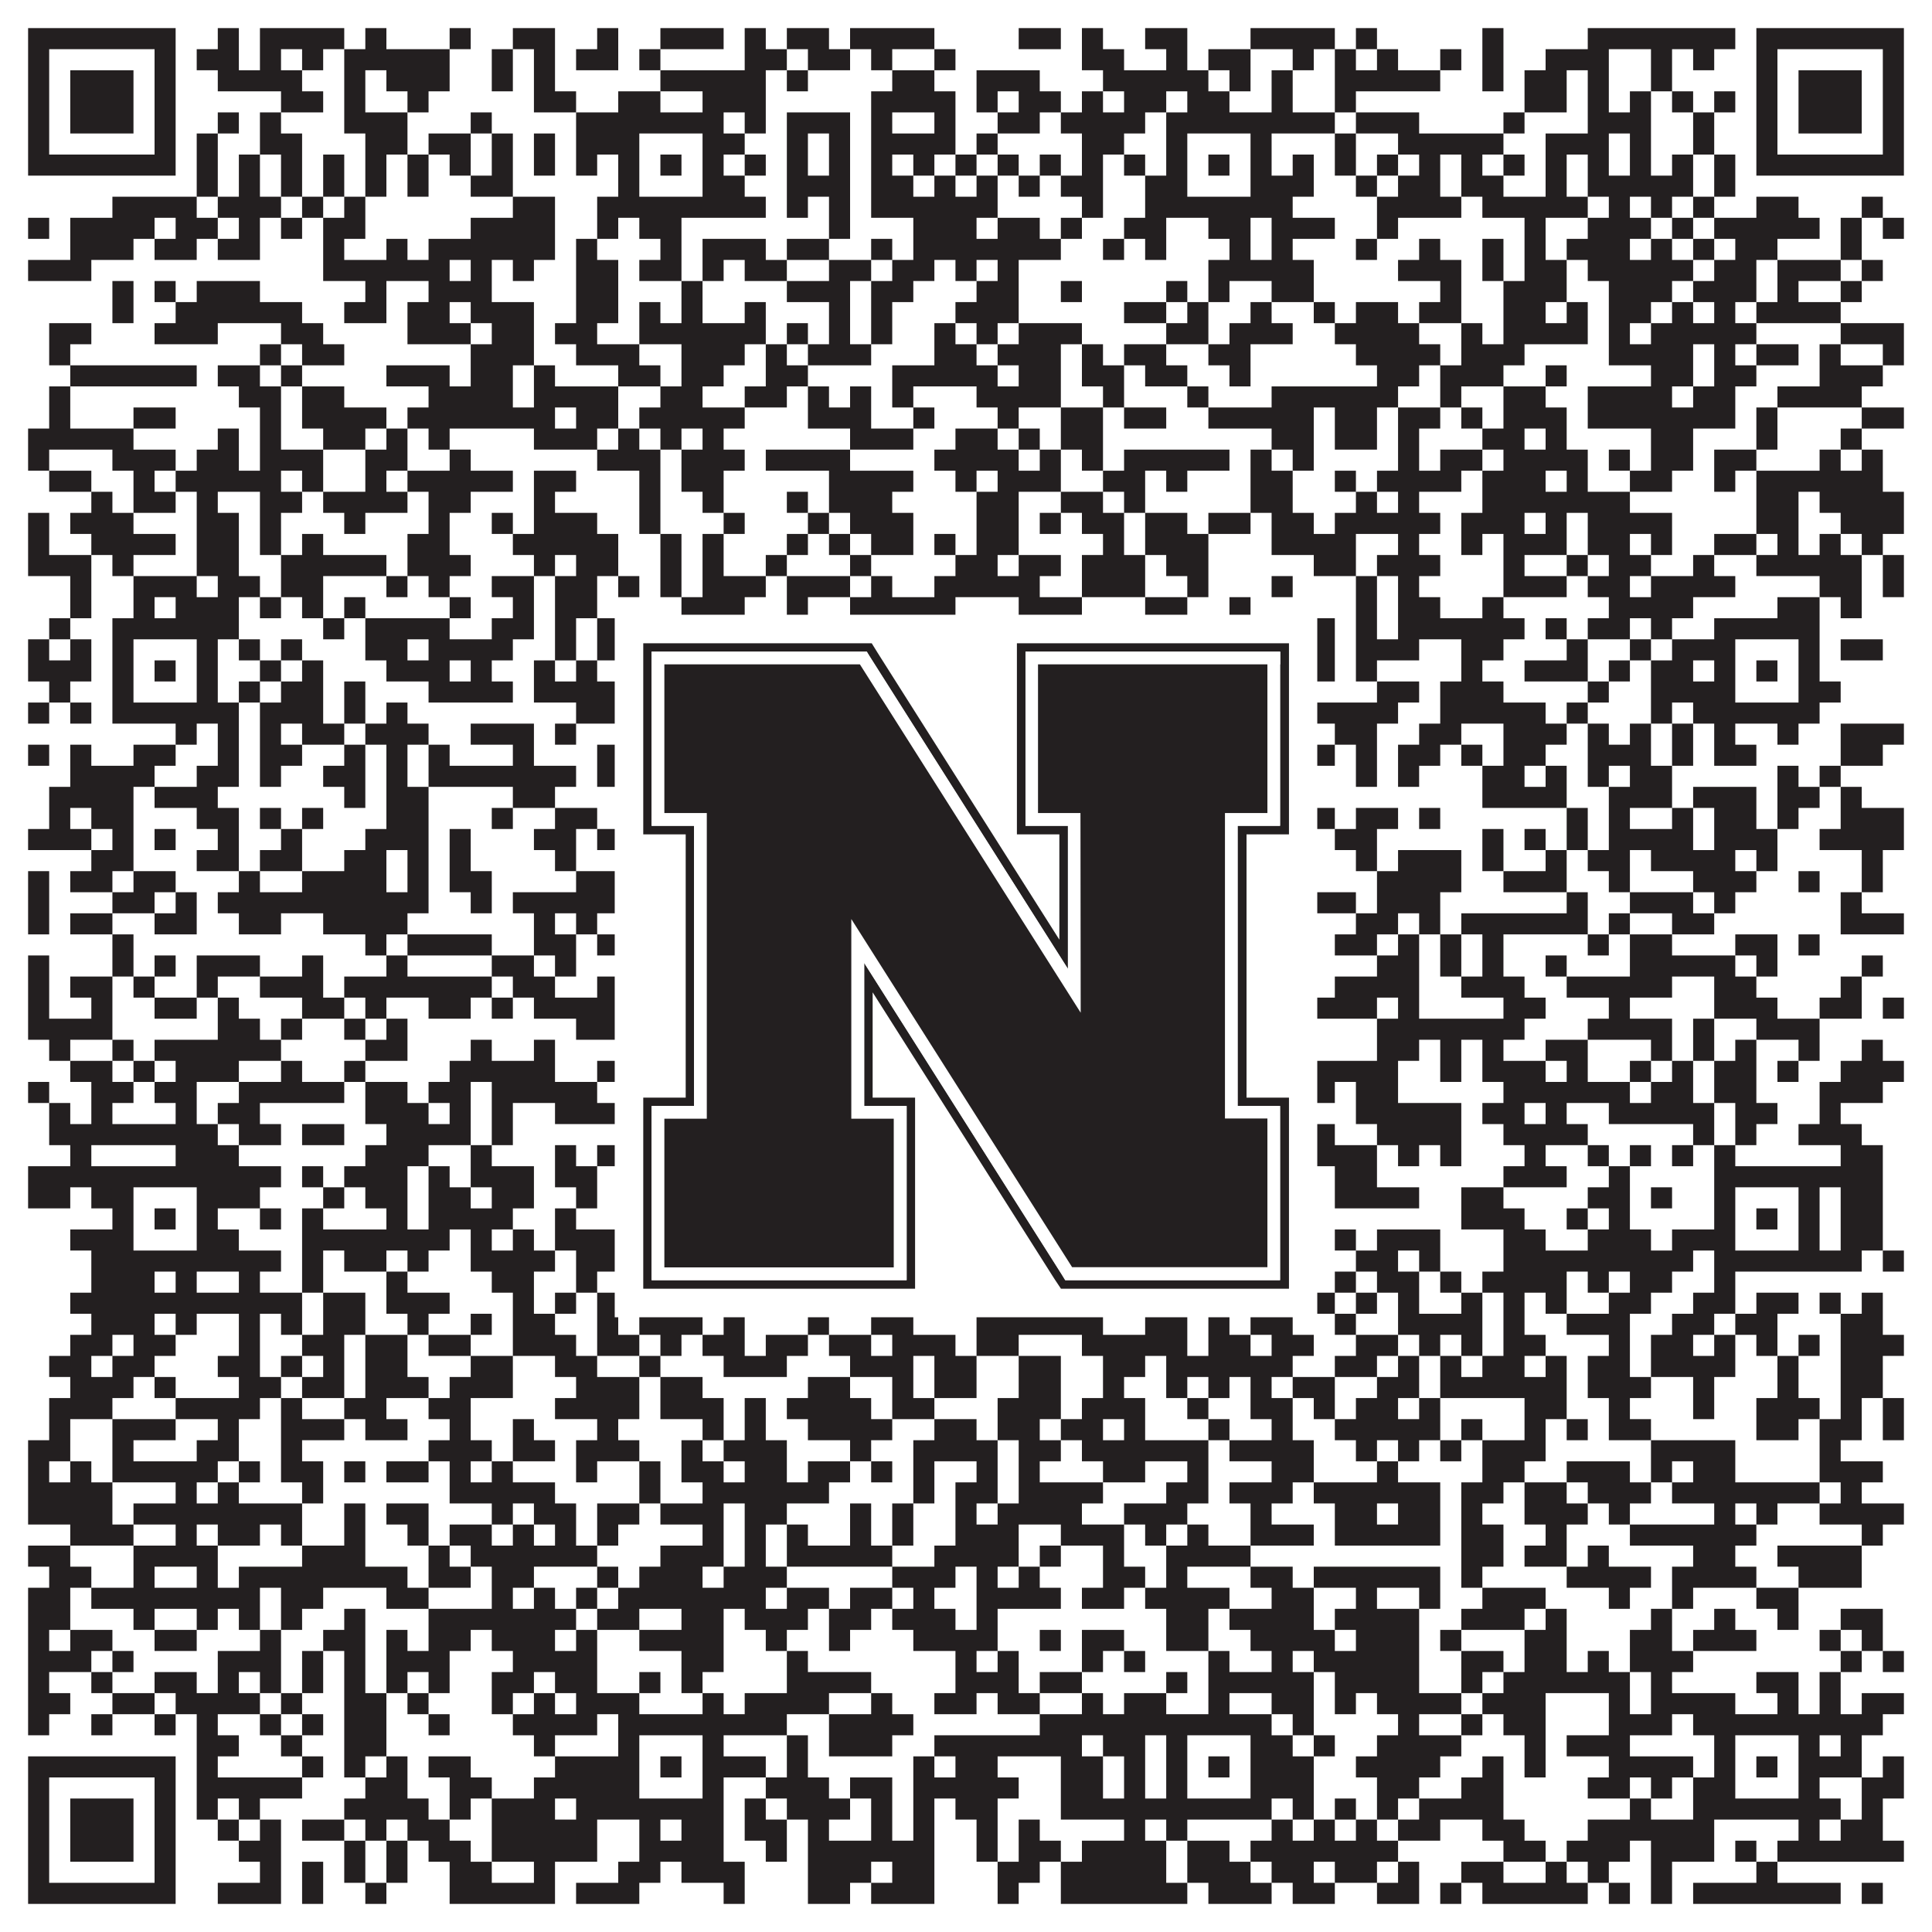 <?xml version="1.0"?>
<svg xmlns="http://www.w3.org/2000/svg" xmlns:xlink="http://www.w3.org/1999/xlink" version="1.1" width="1100px" height="1100px" viewBox="0 0 1100 1100"><rect x="0" y="0" width="1100" height="1100" fill="#ffffff" fill-opacity="1"/><path fill="#231f20" fill-opacity="1" d="M16,16L100,16L100,28L16,28ZM124,16L136,16L136,28L124,28ZM148,16L196,16L196,28L148,28ZM208,16L220,16L220,28L208,28ZM256,16L268,16L268,28L256,28ZM292,16L316,16L316,28L292,28ZM340,16L352,16L352,28L340,28ZM376,16L412,16L412,28L376,28ZM424,16L436,16L436,28L424,28ZM448,16L472,16L472,28L448,28ZM484,16L532,16L532,28L484,28ZM580,16L604,16L604,28L580,28ZM616,16L628,16L628,28L616,28ZM652,16L676,16L676,28L652,28ZM712,16L760,16L760,28L712,28ZM772,16L784,16L784,28L772,28ZM844,16L856,16L856,28L844,28ZM904,16L988,16L988,28L904,28ZM1000,16L1084,16L1084,28L1000,28ZM16,28L28,28L28,40L16,40ZM88,28L100,28L100,40L88,40ZM112,28L136,28L136,40L112,40ZM148,28L160,28L160,40L148,40ZM172,28L184,28L184,40L172,40ZM196,28L256,28L256,40L196,40ZM280,28L292,28L292,40L280,40ZM304,28L316,28L316,40L304,40ZM328,28L352,28L352,40L328,40ZM364,28L376,28L376,40L364,40ZM424,28L448,28L448,40L424,40ZM460,28L484,28L484,40L460,40ZM496,28L508,28L508,40L496,40ZM532,28L544,28L544,40L532,40ZM616,28L640,28L640,40L616,40ZM664,28L676,28L676,40L664,40ZM688,28L712,28L712,40L688,40ZM736,28L748,28L748,40L736,40ZM760,28L772,28L772,40L760,40ZM784,28L796,28L796,40L784,40ZM820,28L832,28L832,40L820,40ZM844,28L856,28L856,40L844,40ZM880,28L916,28L916,40L880,40ZM940,28L952,28L952,40L940,40ZM964,28L976,28L976,40L964,40ZM1000,28L1012,28L1012,40L1000,40ZM1072,28L1084,28L1084,40L1072,40ZM16,40L28,40L28,52L16,52ZM40,40L76,40L76,52L40,52ZM88,40L100,40L100,52L88,52ZM124,40L172,40L172,52L124,52ZM196,40L208,40L208,52L196,52ZM220,40L256,40L256,52L220,52ZM280,40L292,40L292,52L280,52ZM304,40L316,40L316,52L304,52ZM376,40L436,40L436,52L376,52ZM448,40L460,40L460,52L448,52ZM508,40L532,40L532,52L508,52ZM556,40L592,40L592,52L556,52ZM628,40L688,40L688,52L628,52ZM700,40L712,40L712,52L700,52ZM724,40L736,40L736,52L724,52ZM760,40L820,40L820,52L760,52ZM844,40L856,40L856,52L844,52ZM868,40L892,40L892,52L868,52ZM904,40L916,40L916,52L904,52ZM940,40L952,40L952,52L940,52ZM1000,40L1012,40L1012,52L1000,52ZM1024,40L1060,40L1060,52L1024,52ZM1072,40L1084,40L1084,52L1072,52ZM16,52L28,52L28,64L16,64ZM40,52L76,52L76,64L40,64ZM88,52L100,52L100,64L88,64ZM160,52L184,52L184,64L160,64ZM196,52L208,52L208,64L196,64ZM232,52L244,52L244,64L232,64ZM304,52L328,52L328,64L304,64ZM352,52L376,52L376,64L352,64ZM400,52L436,52L436,64L400,64ZM496,52L544,52L544,64L496,64ZM556,52L568,52L568,64L556,64ZM580,52L604,52L604,64L580,64ZM616,52L628,52L628,64L616,64ZM640,52L664,52L664,64L640,64ZM676,52L700,52L700,64L676,64ZM724,52L736,52L736,64L724,64ZM760,52L772,52L772,64L760,64ZM868,52L892,52L892,64L868,64ZM904,52L916,52L916,64L904,64ZM928,52L940,52L940,64L928,64ZM952,52L964,52L964,64L952,64ZM976,52L988,52L988,64L976,64ZM1000,52L1012,52L1012,64L1000,64ZM1024,52L1060,52L1060,64L1024,64ZM1072,52L1084,52L1084,64L1072,64ZM16,64L28,64L28,76L16,76ZM40,64L76,64L76,76L40,76ZM88,64L100,64L100,76L88,76ZM124,64L136,64L136,76L124,76ZM148,64L160,64L160,76L148,76ZM196,64L232,64L232,76L196,76ZM268,64L280,64L280,76L268,76ZM328,64L412,64L412,76L328,76ZM424,64L436,64L436,76L424,76ZM448,64L484,64L484,76L448,76ZM496,64L508,64L508,76L496,76ZM532,64L544,64L544,76L532,76ZM568,64L592,64L592,76L568,76ZM604,64L652,64L652,76L604,76ZM664,64L760,64L760,76L664,76ZM772,64L808,64L808,76L772,76ZM856,64L868,64L868,76L856,76ZM904,64L940,64L940,76L904,76ZM964,64L976,64L976,76L964,76ZM1000,64L1012,64L1012,76L1000,76ZM1024,64L1060,64L1060,76L1024,76ZM1072,64L1084,64L1084,76L1072,76ZM16,76L28,76L28,88L16,88ZM88,76L100,76L100,88L88,88ZM112,76L124,76L124,88L112,88ZM148,76L172,76L172,88L148,88ZM208,76L232,76L232,88L208,88ZM244,76L268,76L268,88L244,88ZM280,76L292,76L292,88L280,88ZM304,76L316,76L316,88L304,88ZM328,76L364,76L364,88L328,88ZM400,76L424,76L424,88L400,88ZM448,76L460,76L460,88L448,88ZM472,76L484,76L484,88L472,88ZM496,76L544,76L544,88L496,88ZM556,76L568,76L568,88L556,88ZM616,76L640,76L640,88L616,88ZM664,76L676,76L676,88L664,88ZM712,76L724,76L724,88L712,88ZM760,76L772,76L772,88L760,88ZM796,76L856,76L856,88L796,88ZM880,76L916,76L916,88L880,88ZM928,76L940,76L940,88L928,88ZM964,76L976,76L976,88L964,88ZM1000,76L1012,76L1012,88L1000,88ZM1072,76L1084,76L1084,88L1072,88ZM16,88L100,88L100,100L16,100ZM112,88L124,88L124,100L112,100ZM136,88L148,88L148,100L136,100ZM160,88L172,88L172,100L160,100ZM184,88L196,88L196,100L184,100ZM208,88L220,88L220,100L208,100ZM232,88L244,88L244,100L232,100ZM256,88L268,88L268,100L256,100ZM280,88L292,88L292,100L280,100ZM304,88L316,88L316,100L304,100ZM328,88L340,88L340,100L328,100ZM352,88L364,88L364,100L352,100ZM376,88L388,88L388,100L376,100ZM400,88L412,88L412,100L400,100ZM424,88L436,88L436,100L424,100ZM448,88L460,88L460,100L448,100ZM472,88L484,88L484,100L472,100ZM496,88L508,88L508,100L496,100ZM520,88L532,88L532,100L520,100ZM544,88L556,88L556,100L544,100ZM568,88L580,88L580,100L568,100ZM592,88L604,88L604,100L592,100ZM616,88L628,88L628,100L616,100ZM640,88L652,88L652,100L640,100ZM664,88L676,88L676,100L664,100ZM688,88L700,88L700,100L688,100ZM712,88L724,88L724,100L712,100ZM736,88L748,88L748,100L736,100ZM760,88L772,88L772,100L760,100ZM784,88L796,88L796,100L784,100ZM808,88L820,88L820,100L808,100ZM832,88L844,88L844,100L832,100ZM856,88L868,88L868,100L856,100ZM880,88L892,88L892,100L880,100ZM904,88L916,88L916,100L904,100ZM928,88L940,88L940,100L928,100ZM952,88L964,88L964,100L952,100ZM976,88L988,88L988,100L976,100ZM1000,88L1084,88L1084,100L1000,100ZM112,100L124,100L124,112L112,112ZM136,100L148,100L148,112L136,112ZM160,100L172,100L172,112L160,112ZM184,100L196,100L196,112L184,112ZM208,100L220,100L220,112L208,112ZM232,100L244,100L244,112L232,112ZM268,100L292,100L292,112L268,112ZM352,100L364,100L364,112L352,112ZM400,100L424,100L424,112L400,112ZM448,100L484,100L484,112L448,112ZM496,100L520,100L520,112L496,112ZM532,100L544,100L544,112L532,112ZM556,100L568,100L568,112L556,112ZM580,100L592,100L592,112L580,112ZM604,100L628,100L628,112L604,112ZM652,100L676,100L676,112L652,112ZM712,100L748,100L748,112L712,112ZM772,100L784,100L784,112L772,112ZM796,100L820,100L820,112L796,112ZM832,100L856,100L856,112L832,112ZM880,100L892,100L892,112L880,112ZM904,100L964,100L964,112L904,112ZM976,100L988,100L988,112L976,112ZM64,112L112,112L112,124L64,124ZM124,112L160,112L160,124L124,124ZM172,112L184,112L184,124L172,124ZM196,112L208,112L208,124L196,124ZM292,112L316,112L316,124L292,124ZM340,112L436,112L436,124L340,124ZM448,112L460,112L460,124L448,124ZM472,112L484,112L484,124L472,124ZM496,112L568,112L568,124L496,124ZM616,112L628,112L628,124L616,124ZM652,112L736,112L736,124L652,124ZM784,112L832,112L832,124L784,124ZM844,112L904,112L904,124L844,124ZM916,112L928,112L928,124L916,124ZM940,112L952,112L952,124L940,124ZM964,112L976,112L976,124L964,124ZM1000,112L1024,112L1024,124L1000,124ZM1060,112L1072,112L1072,124L1060,124ZM16,124L28,124L28,136L16,136ZM40,124L88,124L88,136L40,136ZM100,124L124,124L124,136L100,136ZM136,124L148,124L148,136L136,136ZM160,124L172,124L172,136L160,136ZM184,124L208,124L208,136L184,136ZM268,124L316,124L316,136L268,136ZM340,124L352,124L352,136L340,136ZM364,124L388,124L388,136L364,136ZM472,124L484,124L484,136L472,136ZM520,124L556,124L556,136L520,136ZM568,124L592,124L592,136L568,136ZM604,124L616,124L616,136L604,136ZM640,124L664,124L664,136L640,136ZM688,124L712,124L712,136L688,136ZM724,124L760,124L760,136L724,136ZM784,124L796,124L796,136L784,136ZM868,124L880,124L880,136L868,136ZM904,124L940,124L940,136L904,136ZM952,124L964,124L964,136L952,136ZM976,124L1036,124L1036,136L976,136ZM1048,124L1060,124L1060,136L1048,136ZM1072,124L1084,124L1084,136L1072,136ZM40,136L76,136L76,148L40,148ZM88,136L112,136L112,148L88,148ZM124,136L148,136L148,148L124,148ZM184,136L196,136L196,148L184,148ZM220,136L232,136L232,148L220,148ZM244,136L316,136L316,148L244,148ZM328,136L340,136L340,148L328,148ZM376,136L388,136L388,148L376,148ZM400,136L436,136L436,148L400,148ZM448,136L472,136L472,148L448,148ZM496,136L508,136L508,148L496,148ZM520,136L604,136L604,148L520,148ZM628,136L640,136L640,148L628,148ZM652,136L664,136L664,148L652,148ZM700,136L712,136L712,148L700,148ZM724,136L736,136L736,148L724,148ZM772,136L784,136L784,148L772,148ZM808,136L820,136L820,148L808,148ZM844,136L856,136L856,148L844,148ZM868,136L880,136L880,148L868,148ZM892,136L928,136L928,148L892,148ZM940,136L952,136L952,148L940,148ZM964,136L976,136L976,148L964,148ZM988,136L1012,136L1012,148L988,148ZM1048,136L1060,136L1060,148L1048,148ZM16,148L52,148L52,160L16,160ZM184,148L256,148L256,160L184,160ZM268,148L280,148L280,160L268,160ZM292,148L304,148L304,160L292,160ZM328,148L352,148L352,160L328,160ZM364,148L388,148L388,160L364,160ZM400,148L412,148L412,160L400,160ZM424,148L448,148L448,160L424,160ZM472,148L496,148L496,160L472,160ZM508,148L532,148L532,160L508,160ZM544,148L556,148L556,160L544,160ZM568,148L580,148L580,160L568,160ZM688,148L748,148L748,160L688,160ZM796,148L832,148L832,160L796,160ZM844,148L856,148L856,160L844,160ZM868,148L892,148L892,160L868,160ZM904,148L964,148L964,160L904,160ZM976,148L1000,148L1000,160L976,160ZM1012,148L1048,148L1048,160L1012,160ZM1060,148L1072,148L1072,160L1060,160ZM64,160L76,160L76,172L64,172ZM88,160L100,160L100,172L88,172ZM112,160L148,160L148,172L112,172ZM208,160L220,160L220,172L208,172ZM244,160L280,160L280,172L244,172ZM328,160L352,160L352,172L328,172ZM388,160L400,160L400,172L388,172ZM448,160L484,160L484,172L448,172ZM496,160L520,160L520,172L496,172ZM556,160L580,160L580,172L556,172ZM604,160L616,160L616,172L604,172ZM664,160L676,160L676,172L664,172ZM688,160L700,160L700,172L688,172ZM724,160L748,160L748,172L724,172ZM820,160L832,160L832,172L820,172ZM856,160L892,160L892,172L856,172ZM916,160L952,160L952,172L916,172ZM964,160L1000,160L1000,172L964,172ZM1012,160L1024,160L1024,172L1012,172ZM1048,160L1060,160L1060,172L1048,172ZM64,172L76,172L76,184L64,184ZM100,172L172,172L172,184L100,184ZM196,172L220,172L220,184L196,184ZM232,172L256,172L256,184L232,184ZM268,172L304,172L304,184L268,184ZM328,172L352,172L352,184L328,184ZM364,172L376,172L376,184L364,184ZM388,172L400,172L400,184L388,184ZM424,172L436,172L436,184L424,184ZM472,172L484,172L484,184L472,184ZM496,172L508,172L508,184L496,184ZM544,172L580,172L580,184L544,184ZM640,172L664,172L664,184L640,184ZM676,172L688,172L688,184L676,184ZM712,172L724,172L724,184L712,184ZM748,172L760,172L760,184L748,184ZM772,172L796,172L796,184L772,184ZM808,172L832,172L832,184L808,184ZM856,172L880,172L880,184L856,184ZM892,172L904,172L904,184L892,184ZM916,172L940,172L940,184L916,184ZM952,172L964,172L964,184L952,184ZM976,172L988,172L988,184L976,184ZM1000,172L1048,172L1048,184L1000,184ZM28,184L52,184L52,196L28,196ZM88,184L124,184L124,196L88,196ZM160,184L184,184L184,196L160,196ZM232,184L268,184L268,196L232,196ZM280,184L304,184L304,196L280,196ZM316,184L340,184L340,196L316,196ZM364,184L436,184L436,196L364,196ZM448,184L460,184L460,196L448,196ZM472,184L484,184L484,196L472,196ZM496,184L508,184L508,196L496,196ZM532,184L544,184L544,196L532,196ZM556,184L568,184L568,196L556,196ZM580,184L616,184L616,196L580,196ZM664,184L688,184L688,196L664,196ZM700,184L736,184L736,196L700,196ZM760,184L808,184L808,196L760,196ZM832,184L844,184L844,196L832,196ZM856,184L904,184L904,196L856,196ZM916,184L928,184L928,196L916,196ZM940,184L1000,184L1000,196L940,196ZM1048,184L1084,184L1084,196L1048,196ZM28,196L40,196L40,208L28,208ZM148,196L160,196L160,208L148,208ZM172,196L196,196L196,208L172,208ZM268,196L304,196L304,208L268,208ZM328,196L364,196L364,208L328,208ZM388,196L424,196L424,208L388,208ZM436,196L448,196L448,208L436,208ZM460,196L496,196L496,208L460,208ZM532,196L556,196L556,208L532,208ZM568,196L604,196L604,208L568,208ZM616,196L628,196L628,208L616,208ZM640,196L664,196L664,208L640,208ZM688,196L712,196L712,208L688,208ZM772,196L820,196L820,208L772,208ZM832,196L868,196L868,208L832,208ZM916,196L964,196L964,208L916,208ZM976,196L988,196L988,208L976,208ZM1000,196L1024,196L1024,208L1000,208ZM1036,196L1048,196L1048,208L1036,208ZM1072,196L1084,196L1084,208L1072,208ZM40,208L112,208L112,220L40,220ZM124,208L148,208L148,220L124,220ZM160,208L172,208L172,220L160,220ZM220,208L256,208L256,220L220,220ZM268,208L292,208L292,220L268,220ZM304,208L316,208L316,220L304,220ZM352,208L376,208L376,220L352,220ZM388,208L412,208L412,220L388,220ZM436,208L460,208L460,220L436,220ZM508,208L568,208L568,220L508,220ZM580,208L604,208L604,220L580,220ZM616,208L640,208L640,220L616,220ZM652,208L676,208L676,220L652,220ZM700,208L712,208L712,220L700,220ZM784,208L808,208L808,220L784,220ZM820,208L856,208L856,220L820,220ZM880,208L892,208L892,220L880,220ZM940,208L964,208L964,220L940,220ZM976,208L1000,208L1000,220L976,220ZM1036,208L1072,208L1072,220L1036,220ZM28,220L40,220L40,232L28,232ZM136,220L160,220L160,232L136,232ZM172,220L196,220L196,232L172,232ZM244,220L292,220L292,232L244,232ZM304,220L352,220L352,232L304,232ZM376,220L400,220L400,232L376,232ZM424,220L448,220L448,232L424,232ZM460,220L472,220L472,232L460,232ZM484,220L496,220L496,232L484,232ZM508,220L520,220L520,232L508,232ZM556,220L604,220L604,232L556,232ZM628,220L640,220L640,232L628,232ZM676,220L688,220L688,232L676,232ZM724,220L796,220L796,232L724,232ZM820,220L832,220L832,232L820,232ZM856,220L880,220L880,232L856,232ZM904,220L952,220L952,232L904,232ZM964,220L988,220L988,232L964,232ZM1012,220L1060,220L1060,232L1012,232ZM28,232L40,232L40,244L28,244ZM76,232L100,232L100,244L76,244ZM148,232L160,232L160,244L148,244ZM172,232L220,232L220,244L172,244ZM232,232L316,232L316,244L232,244ZM328,232L352,232L352,244L328,244ZM364,232L424,232L424,244L364,244ZM460,232L496,232L496,244L460,244ZM520,232L532,232L532,244L520,244ZM568,232L580,232L580,244L568,244ZM604,232L628,232L628,244L604,244ZM640,232L664,232L664,244L640,244ZM688,232L748,232L748,244L688,244ZM760,232L784,232L784,244L760,244ZM796,232L820,232L820,244L796,244ZM832,232L844,232L844,244L832,244ZM856,232L892,232L892,244L856,244ZM904,232L988,232L988,244L904,244ZM1000,232L1012,232L1012,244L1000,244ZM1060,232L1084,232L1084,244L1060,244ZM16,244L76,244L76,256L16,256ZM124,244L136,244L136,256L124,256ZM148,244L160,244L160,256L148,256ZM184,244L208,244L208,256L184,256ZM220,244L232,244L232,256L220,256ZM244,244L256,244L256,256L244,256ZM304,244L340,244L340,256L304,256ZM352,244L364,244L364,256L352,256ZM376,244L388,244L388,256L376,256ZM400,244L412,244L412,256L400,256ZM484,244L520,244L520,256L484,256ZM544,244L568,244L568,256L544,256ZM580,244L592,244L592,256L580,256ZM604,244L628,244L628,256L604,256ZM724,244L748,244L748,256L724,256ZM760,244L784,244L784,256L760,256ZM796,244L808,244L808,256L796,256ZM844,244L868,244L868,256L844,256ZM880,244L892,244L892,256L880,256ZM940,244L964,244L964,256L940,256ZM1000,244L1012,244L1012,256L1000,256ZM1048,244L1060,244L1060,256L1048,256ZM16,256L28,256L28,268L16,268ZM64,256L100,256L100,268L64,268ZM112,256L136,256L136,268L112,268ZM148,256L184,256L184,268L148,268ZM208,256L232,256L232,268L208,268ZM256,256L268,256L268,268L256,268ZM340,256L376,256L376,268L340,268ZM388,256L424,256L424,268L388,268ZM436,256L484,256L484,268L436,268ZM532,256L580,256L580,268L532,268ZM592,256L604,256L604,268L592,268ZM616,256L628,256L628,268L616,268ZM640,256L700,256L700,268L640,268ZM712,256L724,256L724,268L712,268ZM736,256L748,256L748,268L736,268ZM796,256L808,256L808,268L796,268ZM820,256L844,256L844,268L820,268ZM856,256L904,256L904,268L856,268ZM916,256L928,256L928,268L916,268ZM940,256L964,256L964,268L940,268ZM976,256L1000,256L1000,268L976,268ZM1036,256L1048,256L1048,268L1036,268ZM1060,256L1072,256L1072,268L1060,268ZM28,268L52,268L52,280L28,280ZM76,268L88,268L88,280L76,280ZM100,268L160,268L160,280L100,280ZM172,268L184,268L184,280L172,280ZM208,268L220,268L220,280L208,280ZM232,268L292,268L292,280L232,280ZM304,268L328,268L328,280L304,280ZM364,268L376,268L376,280L364,280ZM388,268L412,268L412,280L388,280ZM472,268L520,268L520,280L472,280ZM544,268L556,268L556,280L544,280ZM568,268L604,268L604,280L568,280ZM628,268L652,268L652,280L628,280ZM664,268L676,268L676,280L664,280ZM712,268L736,268L736,280L712,280ZM760,268L772,268L772,280L760,280ZM784,268L832,268L832,280L784,280ZM844,268L880,268L880,280L844,280ZM892,268L904,268L904,280L892,280ZM928,268L952,268L952,280L928,280ZM976,268L988,268L988,280L976,280ZM1000,268L1072,268L1072,280L1000,280ZM52,280L64,280L64,292L52,292ZM76,280L100,280L100,292L76,292ZM112,280L124,280L124,292L112,292ZM148,280L172,280L172,292L148,292ZM184,280L232,280L232,292L184,292ZM244,280L268,280L268,292L244,292ZM304,280L316,280L316,292L304,292ZM364,280L376,280L376,292L364,292ZM400,280L412,280L412,292L400,292ZM448,280L460,280L460,292L448,292ZM472,280L508,280L508,292L472,292ZM556,280L580,280L580,292L556,292ZM604,280L628,280L628,292L604,292ZM640,280L652,280L652,292L640,292ZM712,280L736,280L736,292L712,292ZM772,280L784,280L784,292L772,292ZM796,280L808,280L808,292L796,292ZM844,280L928,280L928,292L844,292ZM1000,280L1024,280L1024,292L1000,292ZM1036,280L1084,280L1084,292L1036,292ZM16,292L28,292L28,304L16,304ZM40,292L76,292L76,304L40,304ZM112,292L136,292L136,304L112,304ZM148,292L160,292L160,304L148,304ZM196,292L208,292L208,304L196,304ZM244,292L256,292L256,304L244,304ZM280,292L292,292L292,304L280,304ZM304,292L340,292L340,304L304,304ZM364,292L376,292L376,304L364,304ZM412,292L424,292L424,304L412,304ZM460,292L472,292L472,304L460,304ZM484,292L520,292L520,304L484,304ZM556,292L580,292L580,304L556,304ZM592,292L604,292L604,304L592,304ZM616,292L640,292L640,304L616,304ZM652,292L676,292L676,304L652,304ZM688,292L712,292L712,304L688,304ZM724,292L748,292L748,304L724,304ZM760,292L820,292L820,304L760,304ZM832,292L868,292L868,304L832,304ZM880,292L892,292L892,304L880,304ZM904,292L952,292L952,304L904,304ZM1000,292L1024,292L1024,304L1000,304ZM1048,292L1084,292L1084,304L1048,304ZM16,304L28,304L28,316L16,316ZM52,304L100,304L100,316L52,316ZM112,304L136,304L136,316L112,316ZM148,304L160,304L160,316L148,316ZM172,304L184,304L184,316L172,316ZM232,304L256,304L256,316L232,316ZM292,304L352,304L352,316L292,316ZM376,304L388,304L388,316L376,316ZM400,304L412,304L412,316L400,316ZM448,304L460,304L460,316L448,316ZM472,304L484,304L484,316L472,316ZM496,304L520,304L520,316L496,316ZM532,304L544,304L544,316L532,316ZM556,304L580,304L580,316L556,316ZM628,304L640,304L640,316L628,316ZM652,304L688,304L688,316L652,316ZM724,304L772,304L772,316L724,316ZM796,304L808,304L808,316L796,316ZM832,304L844,304L844,316L832,316ZM856,304L892,304L892,316L856,316ZM904,304L928,304L928,316L904,316ZM940,304L952,304L952,316L940,316ZM976,304L1000,304L1000,316L976,316ZM1012,304L1024,304L1024,316L1012,316ZM1036,304L1048,304L1048,316L1036,316ZM1060,304L1072,304L1072,316L1060,316ZM16,316L52,316L52,328L16,328ZM64,316L76,316L76,328L64,328ZM112,316L136,316L136,328L112,328ZM160,316L220,316L220,328L160,328ZM232,316L268,316L268,328L232,328ZM304,316L316,316L316,328L304,328ZM328,316L352,316L352,328L328,328ZM376,316L388,316L388,328L376,328ZM400,316L412,316L412,328L400,328ZM436,316L448,316L448,328L436,328ZM484,316L496,316L496,328L484,328ZM544,316L568,316L568,328L544,328ZM580,316L604,316L604,328L580,328ZM616,316L652,316L652,328L616,328ZM664,316L688,316L688,328L664,328ZM748,316L772,316L772,328L748,328ZM784,316L820,316L820,328L784,328ZM856,316L868,316L868,328L856,328ZM892,316L904,316L904,328L892,328ZM916,316L940,316L940,328L916,328ZM964,316L976,316L976,328L964,328ZM1000,316L1060,316L1060,328L1000,328ZM1072,316L1084,316L1084,328L1072,328ZM40,328L52,328L52,340L40,340ZM76,328L112,328L112,340L76,340ZM124,328L148,328L148,340L124,340ZM160,328L184,328L184,340L160,340ZM220,328L232,328L232,340L220,340ZM244,328L256,328L256,340L244,340ZM280,328L304,328L304,340L280,340ZM316,328L340,328L340,340L316,340ZM352,328L364,328L364,340L352,340ZM376,328L388,328L388,340L376,340ZM400,328L436,328L436,340L400,340ZM448,328L484,328L484,340L448,340ZM496,328L508,328L508,340L496,340ZM532,328L592,328L592,340L532,340ZM616,328L652,328L652,340L616,340ZM676,328L688,328L688,340L676,340ZM724,328L736,328L736,340L724,340ZM772,328L784,328L784,340L772,340ZM796,328L808,328L808,340L796,340ZM856,328L892,328L892,340L856,340ZM904,328L928,328L928,340L904,340ZM940,328L988,328L988,340L940,340ZM1036,328L1060,328L1060,340L1036,340ZM1072,328L1084,328L1084,340L1072,340ZM40,340L52,340L52,352L40,352ZM76,340L88,340L88,352L76,352ZM100,340L136,340L136,352L100,352ZM148,340L160,340L160,352L148,352ZM172,340L184,340L184,352L172,352ZM196,340L208,340L208,352L196,352ZM256,340L268,340L268,352L256,352ZM292,340L304,340L304,352L292,352ZM316,340L340,340L340,352L316,352ZM388,340L424,340L424,352L388,352ZM448,340L460,340L460,352L448,352ZM484,340L544,340L544,352L484,352ZM580,340L616,340L616,352L580,352ZM652,340L676,340L676,352L652,352ZM700,340L712,340L712,352L700,352ZM772,340L784,340L784,352L772,352ZM796,340L820,340L820,352L796,352ZM844,340L856,340L856,352L844,352ZM916,340L964,340L964,352L916,352ZM1012,340L1036,340L1036,352L1012,352ZM1048,340L1060,340L1060,352L1048,352ZM28,352L40,352L40,364L28,364ZM64,352L136,352L136,364L64,364ZM184,352L196,352L196,364L184,364ZM208,352L256,352L256,364L208,364ZM280,352L304,352L304,364L280,364ZM316,352L328,352L328,364L316,364ZM340,352L448,352L448,364L340,364ZM508,352L520,352L520,364L508,364ZM532,352L544,352L544,364L532,364ZM556,352L616,352L616,364L556,364ZM628,352L640,352L640,364L628,364ZM664,352L724,352L724,364L664,364ZM748,352L760,352L760,364L748,364ZM772,352L784,352L784,364L772,364ZM796,352L868,352L868,364L796,364ZM880,352L892,352L892,364L880,364ZM904,352L928,352L928,364L904,364ZM940,352L952,352L952,364L940,364ZM976,352L1036,352L1036,364L976,364ZM16,364L28,364L28,376L16,376ZM40,364L52,364L52,376L40,376ZM64,364L76,364L76,376L64,376ZM112,364L124,364L124,376L112,376ZM136,364L148,364L148,376L136,376ZM160,364L172,364L172,376L160,376ZM208,364L232,364L232,376L208,376ZM244,364L292,364L292,376L244,376ZM316,364L328,364L328,376L316,376ZM340,364L364,364L364,376L340,376ZM400,364L424,364L424,376L400,376ZM472,364L484,364L484,376L472,376ZM520,364L568,364L568,376L520,376ZM580,364L592,364L592,376L580,376ZM616,364L628,364L628,376L616,376ZM640,364L652,364L652,376L640,376ZM664,364L676,364L676,376L664,376ZM712,364L736,364L736,376L712,376ZM748,364L760,364L760,376L748,376ZM772,364L808,364L808,376L772,376ZM832,364L856,364L856,376L832,376ZM892,364L904,364L904,376L892,376ZM928,364L940,364L940,376L928,376ZM952,364L988,364L988,376L952,376ZM1024,364L1036,364L1036,376L1024,376ZM1048,364L1072,364L1072,376L1048,376ZM16,376L52,376L52,388L16,388ZM64,376L76,376L76,388L64,388ZM88,376L100,376L100,388L88,388ZM112,376L124,376L124,388L112,388ZM148,376L160,376L160,388L148,388ZM172,376L184,376L184,388L172,388ZM220,376L256,376L256,388L220,388ZM268,376L280,376L280,388L268,388ZM304,376L316,376L316,388L304,388ZM328,376L340,376L340,388L328,388ZM352,376L364,376L364,388L352,388ZM376,376L388,376L388,388L376,388ZM400,376L424,376L424,388L400,388ZM484,376L496,376L496,388L484,388ZM508,376L520,376L520,388L508,388ZM556,376L568,376L568,388L556,388ZM604,376L616,376L616,388L604,388ZM628,376L640,376L640,388L628,388ZM652,376L676,376L676,388L652,388ZM688,376L700,376L700,388L688,388ZM712,376L760,376L760,388L712,388ZM772,376L784,376L784,388L772,388ZM832,376L844,376L844,388L832,388ZM868,376L904,376L904,388L868,388ZM916,376L928,376L928,388L916,388ZM940,376L964,376L964,388L940,388ZM976,376L988,376L988,388L976,388ZM1000,376L1012,376L1012,388L1000,388ZM1024,376L1036,376L1036,388L1024,388ZM28,388L40,388L40,400L28,400ZM64,388L76,388L76,400L64,400ZM112,388L124,388L124,400L112,400ZM136,388L148,388L148,400L136,400ZM160,388L184,388L184,400L160,400ZM196,388L208,388L208,400L196,400ZM244,388L292,388L292,400L244,400ZM304,388L364,388L364,400L304,400ZM400,388L448,388L448,400L400,400ZM508,388L520,388L520,400L508,400ZM556,388L580,388L580,400L556,400ZM640,388L652,388L652,400L640,400ZM664,388L676,388L676,400L664,400ZM712,388L748,388L748,400L712,400ZM784,388L808,388L808,400L784,400ZM820,388L856,388L856,400L820,400ZM904,388L916,388L916,400L904,400ZM940,388L988,388L988,400L940,400ZM1024,388L1048,388L1048,400L1024,400ZM16,400L28,400L28,412L16,412ZM40,400L52,400L52,412L40,412ZM64,400L136,400L136,412L64,412ZM148,400L184,400L184,412L148,412ZM196,400L208,400L208,412L196,412ZM220,400L232,400L232,412L220,412ZM328,400L412,400L412,412L328,412ZM436,400L496,400L496,412L436,412ZM508,400L592,400L592,412L508,412ZM604,400L736,400L736,412L604,412ZM748,400L796,400L796,412L748,412ZM820,400L880,400L880,412L820,412ZM892,400L904,400L904,412L892,412ZM940,400L952,400L952,412L940,412ZM964,400L1036,400L1036,412L964,412ZM100,412L112,412L112,424L100,424ZM124,412L136,412L136,424L124,424ZM148,412L160,412L160,424L148,424ZM172,412L196,412L196,424L172,424ZM208,412L244,412L244,424L208,424ZM268,412L304,412L304,424L268,424ZM316,412L328,412L328,424L316,424ZM352,412L364,412L364,424L352,424ZM412,412L424,412L424,424L412,424ZM448,412L460,412L460,424L448,424ZM472,412L484,412L484,424L472,424ZM496,412L508,412L508,424L496,424ZM520,412L532,412L532,424L520,424ZM544,412L592,412L592,424L544,424ZM604,412L616,412L616,424L604,424ZM628,412L640,412L640,424L628,424ZM688,412L700,412L700,424L688,424ZM712,412L748,412L748,424L712,424ZM760,412L784,412L784,424L760,424ZM808,412L832,412L832,424L808,424ZM856,412L892,412L892,424L856,424ZM904,412L916,412L916,424L904,424ZM928,412L940,412L940,424L928,424ZM952,412L964,412L964,424L952,424ZM976,412L988,412L988,424L976,424ZM1012,412L1024,412L1024,424L1012,424ZM1048,412L1084,412L1084,424L1048,424ZM16,424L28,424L28,436L16,436ZM40,424L52,424L52,436L40,436ZM76,424L100,424L100,436L76,436ZM124,424L136,424L136,436L124,436ZM148,424L172,424L172,436L148,436ZM196,424L208,424L208,436L196,436ZM220,424L232,424L232,436L220,436ZM244,424L256,424L256,436L244,436ZM292,424L304,424L304,436L292,436ZM340,424L376,424L376,436L340,436ZM400,424L424,424L424,436L400,436ZM448,424L460,424L460,436L448,436ZM496,424L532,424L532,436L496,436ZM568,424L592,424L592,436L568,436ZM604,424L652,424L652,436L604,436ZM676,424L688,424L688,436L676,436ZM724,424L760,424L760,436L724,436ZM772,424L784,424L784,436L772,436ZM796,424L820,424L820,436L796,436ZM832,424L844,424L844,436L832,436ZM856,424L880,424L880,436L856,436ZM904,424L940,424L940,436L904,436ZM952,424L964,424L964,436L952,436ZM976,424L1000,424L1000,436L976,436ZM1048,424L1072,424L1072,436L1048,436ZM40,436L88,436L88,448L40,448ZM112,436L136,436L136,448L112,448ZM148,436L160,436L160,448L148,448ZM184,436L208,436L208,448L184,448ZM220,436L232,436L232,448L220,448ZM244,436L328,436L328,448L244,448ZM340,436L364,436L364,448L340,448ZM388,436L400,436L400,448L388,448ZM436,436L472,436L472,448L436,448ZM496,436L520,436L520,448L496,448ZM532,436L556,436L556,448L532,448ZM580,436L592,436L592,448L580,448ZM628,436L652,436L652,448L628,448ZM664,436L676,436L676,448L664,448ZM772,436L784,436L784,448L772,448ZM796,436L808,436L808,448L796,448ZM844,436L868,436L868,448L844,448ZM880,436L892,436L892,448L880,448ZM904,436L916,436L916,448L904,448ZM928,436L952,436L952,448L928,448ZM1012,436L1024,436L1024,448L1012,448ZM1036,436L1048,436L1048,448L1036,448ZM28,448L76,448L76,460L28,460ZM88,448L124,448L124,460L88,460ZM196,448L208,448L208,460L196,460ZM220,448L244,448L244,460L220,460ZM292,448L316,448L316,460L292,460ZM352,448L376,448L376,460L352,460ZM388,448L412,448L412,460L388,460ZM436,448L448,448L448,460L436,460ZM496,448L508,448L508,460L496,460ZM520,448L532,448L532,460L520,460ZM556,448L568,448L568,460L556,460ZM592,448L604,448L604,460L592,460ZM628,448L664,448L664,460L628,460ZM676,448L688,448L688,460L676,460ZM712,448L736,448L736,460L712,460ZM844,448L892,448L892,460L844,460ZM916,448L952,448L952,460L916,460ZM964,448L1000,448L1000,460L964,460ZM1012,448L1036,448L1036,460L1012,460ZM1048,448L1060,448L1060,460L1048,460ZM28,460L40,460L40,472L28,472ZM52,460L76,460L76,472L52,472ZM112,460L136,460L136,472L112,472ZM148,460L160,460L160,472L148,472ZM172,460L184,460L184,472L172,472ZM220,460L244,460L244,472L220,472ZM280,460L292,460L292,472L280,472ZM316,460L340,460L340,472L316,472ZM352,460L364,460L364,472L352,472ZM376,460L400,460L400,472L376,472ZM412,460L424,460L424,472L412,472ZM436,460L460,460L460,472L436,472ZM472,460L484,460L484,472L472,472ZM508,460L520,460L520,472L508,472ZM544,460L556,460L556,472L544,472ZM580,460L604,460L604,472L580,472ZM616,460L640,460L640,472L616,472ZM700,460L760,460L760,472L700,472ZM772,460L796,460L796,472L772,472ZM808,460L820,460L820,472L808,472ZM892,460L904,460L904,472L892,472ZM916,460L928,460L928,472L916,472ZM952,460L964,460L964,472L952,472ZM976,460L1000,460L1000,472L976,472ZM1012,460L1024,460L1024,472L1012,472ZM1048,460L1084,460L1084,472L1048,472ZM16,472L52,472L52,484L16,484ZM64,472L76,472L76,484L64,484ZM88,472L100,472L100,484L88,484ZM124,472L136,472L136,484L124,484ZM160,472L172,472L172,484L160,484ZM208,472L244,472L244,484L208,484ZM256,472L268,472L268,484L256,484ZM304,472L328,472L328,484L304,484ZM340,472L352,472L352,484L340,484ZM364,472L388,472L388,484L364,484ZM400,472L412,472L412,484L400,484ZM424,472L448,472L448,484L424,484ZM496,472L508,472L508,484L496,484ZM520,472L532,472L532,484L520,484ZM544,472L556,472L556,484L544,484ZM640,472L652,472L652,484L640,484ZM676,472L700,472L700,484L676,484ZM712,472L736,472L736,484L712,484ZM760,472L784,472L784,484L760,484ZM844,472L856,472L856,484L844,484ZM868,472L880,472L880,484L868,484ZM892,472L904,472L904,484L892,484ZM916,472L964,472L964,484L916,484ZM976,472L1012,472L1012,484L976,484ZM1036,472L1084,472L1084,484L1036,484ZM52,484L76,484L76,496L52,496ZM112,484L136,484L136,496L112,496ZM148,484L172,484L172,496L148,496ZM196,484L220,484L220,496L196,496ZM232,484L244,484L244,496L232,496ZM256,484L268,484L268,496L256,496ZM316,484L328,484L328,496L316,496ZM364,484L376,484L376,496L364,496ZM400,484L412,484L412,496L400,496ZM424,484L436,484L436,496L424,496ZM448,484L460,484L460,496L448,496ZM472,484L484,484L484,496L472,496ZM496,484L520,484L520,496L496,496ZM532,484L544,484L544,496L532,496ZM556,484L616,484L616,496L556,496ZM628,484L700,484L700,496L628,496ZM712,484L748,484L748,496L712,496ZM772,484L784,484L784,496L772,496ZM796,484L832,484L832,496L796,496ZM844,484L856,484L856,496L844,496ZM880,484L892,484L892,496L880,496ZM904,484L928,484L928,496L904,496ZM940,484L988,484L988,496L940,496ZM1000,484L1012,484L1012,496L1000,496ZM1060,484L1072,484L1072,496L1060,496ZM16,496L28,496L28,508L16,508ZM40,496L64,496L64,508L40,508ZM76,496L100,496L100,508L76,508ZM136,496L148,496L148,508L136,508ZM172,496L220,496L220,508L172,508ZM232,496L244,496L244,508L232,508ZM256,496L280,496L280,508L256,508ZM328,496L376,496L376,508L328,508ZM412,496L436,496L436,508L412,508ZM448,496L460,496L460,508L448,508ZM472,496L508,496L508,508L472,508ZM520,496L556,496L556,508L520,508ZM580,496L604,496L604,508L580,508ZM616,496L640,496L640,508L616,508ZM664,496L700,496L700,508L664,508ZM712,496L748,496L748,508L712,508ZM784,496L832,496L832,508L784,508ZM856,496L892,496L892,508L856,508ZM916,496L928,496L928,508L916,508ZM964,496L1000,496L1000,508L964,508ZM1024,496L1036,496L1036,508L1024,508ZM1060,496L1072,496L1072,508L1060,508ZM16,508L28,508L28,520L16,520ZM64,508L88,508L88,520L64,520ZM100,508L112,508L112,520L100,520ZM124,508L244,508L244,520L124,520ZM268,508L280,508L280,520L268,520ZM292,508L352,508L352,520L292,520ZM424,508L448,508L448,520L424,520ZM484,508L496,508L496,520L484,520ZM532,508L544,508L544,520L532,520ZM568,508L580,508L580,520L568,520ZM604,508L616,508L616,520L604,520ZM628,508L640,508L640,520L628,520ZM652,508L664,508L664,520L652,520ZM676,508L688,508L688,520L676,520ZM700,508L724,508L724,520L700,520ZM748,508L772,508L772,520L748,520ZM784,508L820,508L820,520L784,520ZM892,508L904,508L904,520L892,520ZM928,508L964,508L964,520L928,520ZM976,508L988,508L988,520L976,520ZM1048,508L1060,508L1060,520L1048,520ZM16,520L28,520L28,532L16,532ZM40,520L64,520L64,532L40,532ZM88,520L112,520L112,532L88,532ZM136,520L160,520L160,532L136,532ZM184,520L232,520L232,532L184,532ZM304,520L316,520L316,532L304,532ZM328,520L340,520L340,532L328,532ZM352,520L364,520L364,532L352,532ZM376,520L424,520L424,532L376,532ZM448,520L472,520L472,532L448,532ZM484,520L508,520L508,532L484,532ZM520,520L556,520L556,532L520,532ZM604,520L616,520L616,532L604,532ZM628,520L640,520L640,532L628,532ZM664,520L700,520L700,532L664,532ZM712,520L736,520L736,532L712,532ZM772,520L796,520L796,532L772,532ZM808,520L820,520L820,532L808,532ZM832,520L904,520L904,532L832,532ZM916,520L928,520L928,532L916,532ZM952,520L976,520L976,532L952,532ZM1048,520L1084,520L1084,532L1048,532ZM64,532L76,532L76,544L64,544ZM208,532L220,532L220,544L208,544ZM232,532L280,532L280,544L232,544ZM304,532L328,532L328,544L304,544ZM340,532L364,532L364,544L340,544ZM400,532L412,532L412,544L400,544ZM448,532L460,532L460,544L448,544ZM472,532L496,532L496,544L472,544ZM508,532L544,532L544,544L508,544ZM568,532L580,532L580,544L568,544ZM592,532L616,532L616,544L592,544ZM676,532L712,532L712,544L676,544ZM736,532L748,532L748,544L736,544ZM760,532L784,532L784,544L760,544ZM796,532L808,532L808,544L796,544ZM820,532L832,532L832,544L820,544ZM844,532L856,532L856,544L844,544ZM904,532L916,532L916,544L904,544ZM928,532L952,532L952,544L928,544ZM988,532L1012,532L1012,544L988,544ZM1024,532L1036,532L1036,544L1024,544ZM16,544L28,544L28,556L16,556ZM64,544L76,544L76,556L64,556ZM88,544L100,544L100,556L88,556ZM112,544L148,544L148,556L112,556ZM172,544L184,544L184,556L172,556ZM220,544L232,544L232,556L220,556ZM280,544L304,544L304,556L280,556ZM316,544L328,544L328,556L316,556ZM352,544L376,544L376,556L352,556ZM388,544L424,544L424,556L388,556ZM448,544L472,544L472,556L448,556ZM508,544L520,544L520,556L508,556ZM532,544L544,544L544,556L532,556ZM568,544L604,544L604,556L568,556ZM616,544L628,544L628,556L616,556ZM652,544L664,544L664,556L652,556ZM676,544L688,544L688,556L676,556ZM712,544L748,544L748,556L712,556ZM784,544L808,544L808,556L784,556ZM820,544L832,544L832,556L820,556ZM844,544L856,544L856,556L844,556ZM880,544L892,544L892,556L880,556ZM928,544L988,544L988,556L928,556ZM1000,544L1012,544L1012,556L1000,556ZM1060,544L1072,544L1072,556L1060,556ZM16,556L28,556L28,568L16,568ZM40,556L64,556L64,568L40,568ZM76,556L88,556L88,568L76,568ZM112,556L124,556L124,568L112,568ZM148,556L184,556L184,568L148,568ZM196,556L280,556L280,568L196,568ZM292,556L316,556L316,568L292,568ZM340,556L388,556L388,568L340,568ZM424,556L436,556L436,568L424,568ZM448,556L484,556L484,568L448,568ZM496,556L520,556L520,568L496,568ZM532,556L568,556L568,568L532,568ZM628,556L640,556L640,568L628,568ZM700,556L712,556L712,568L700,568ZM724,556L736,556L736,568L724,568ZM760,556L808,556L808,568L760,568ZM832,556L868,556L868,568L832,568ZM892,556L952,556L952,568L892,568ZM976,556L1000,556L1000,568L976,568ZM1048,556L1060,556L1060,568L1048,568ZM16,568L28,568L28,580L16,580ZM52,568L64,568L64,580L52,580ZM88,568L112,568L112,580L88,580ZM124,568L136,568L136,580L124,580ZM172,568L196,568L196,580L172,580ZM208,568L220,568L220,580L208,580ZM244,568L268,568L268,580L244,580ZM280,568L292,568L292,580L280,580ZM304,568L364,568L364,580L304,580ZM376,568L388,568L388,580L376,580ZM424,568L436,568L436,580L424,580ZM448,568L472,568L472,580L448,580ZM508,568L556,568L556,580L508,580ZM568,568L580,568L580,580L568,580ZM592,568L616,568L616,580L592,580ZM640,568L652,568L652,580L640,580ZM676,568L700,568L700,580L676,580ZM724,568L736,568L736,580L724,580ZM748,568L784,568L784,580L748,580ZM796,568L808,568L808,580L796,580ZM856,568L880,568L880,580L856,580ZM916,568L928,568L928,580L916,580ZM976,568L1012,568L1012,580L976,580ZM1036,568L1060,568L1060,580L1036,580ZM1072,568L1084,568L1084,580L1072,580ZM16,580L64,580L64,592L16,592ZM124,580L148,580L148,592L124,592ZM160,580L172,580L172,592L160,592ZM196,580L208,580L208,592L196,592ZM220,580L232,580L232,592L220,592ZM328,580L376,580L376,592L328,592ZM388,580L400,580L400,592L388,592ZM412,580L448,580L448,592L412,592ZM460,580L472,580L472,592L460,592ZM496,580L544,580L544,592L496,592ZM556,580L568,580L568,592L556,592ZM580,580L616,580L616,592L580,592ZM640,580L664,580L664,592L640,592ZM676,580L748,580L748,592L676,592ZM784,580L868,580L868,592L784,592ZM904,580L952,580L952,592L904,592ZM964,580L976,580L976,592L964,592ZM1000,580L1036,580L1036,592L1000,592ZM28,592L40,592L40,604L28,604ZM64,592L76,592L76,604L64,604ZM88,592L160,592L160,604L88,604ZM208,592L232,592L232,604L208,604ZM268,592L280,592L280,604L268,604ZM304,592L316,592L316,604L304,604ZM376,592L388,592L388,604L376,604ZM412,592L448,592L448,604L412,604ZM472,592L484,592L484,604L472,604ZM520,592L532,592L532,604L520,604ZM544,592L556,592L556,604L544,604ZM604,592L616,592L616,604L604,604ZM664,592L700,592L700,604L664,604ZM736,592L748,592L748,604L736,604ZM784,592L808,592L808,604L784,604ZM820,592L832,592L832,604L820,604ZM844,592L856,592L856,604L844,604ZM880,592L904,592L904,604L880,604ZM940,592L952,592L952,604L940,604ZM964,592L976,592L976,604L964,604ZM988,592L1000,592L1000,604L988,604ZM1024,592L1036,592L1036,604L1024,604ZM1060,592L1072,592L1072,604L1060,604ZM40,604L64,604L64,616L40,616ZM76,604L88,604L88,616L76,616ZM100,604L136,604L136,616L100,616ZM160,604L172,604L172,616L160,616ZM196,604L208,604L208,616L196,616ZM256,604L316,604L316,616L256,616ZM340,604L364,604L364,616L340,616ZM388,604L400,604L400,616L388,616ZM412,604L448,604L448,616L412,616ZM460,604L496,604L496,616L460,616ZM508,604L520,604L520,616L508,616ZM544,604L556,604L556,616L544,616ZM568,604L592,604L592,616L568,616ZM604,604L616,604L616,616L604,616ZM700,604L736,604L736,616L700,616ZM748,604L796,604L796,616L748,616ZM820,604L832,604L832,616L820,616ZM844,604L880,604L880,616L844,616ZM892,604L904,604L904,616L892,616ZM928,604L940,604L940,616L928,616ZM952,604L964,604L964,616L952,616ZM976,604L1000,604L1000,616L976,616ZM1012,604L1024,604L1024,616L1012,616ZM1048,604L1084,604L1084,616L1048,616ZM16,616L28,616L28,628L16,628ZM52,616L76,616L76,628L52,628ZM88,616L112,616L112,628L88,628ZM136,616L196,616L196,628L136,628ZM208,616L232,616L232,628L208,628ZM244,616L268,616L268,628L244,628ZM280,616L340,616L340,628L280,628ZM376,616L400,616L400,628L376,628ZM424,616L448,616L448,628L424,628ZM472,616L496,616L496,628L472,628ZM508,616L520,616L520,628L508,628ZM532,616L544,616L544,628L532,628ZM592,616L616,616L616,628L592,628ZM640,616L652,616L652,628L640,628ZM676,616L688,616L688,628L676,628ZM700,616L712,616L712,628L700,628ZM724,616L736,616L736,628L724,628ZM748,616L760,616L760,628L748,628ZM772,616L796,616L796,628L772,628ZM856,616L928,616L928,628L856,628ZM940,616L964,616L964,628L940,628ZM976,616L1000,616L1000,628L976,628ZM1036,616L1072,616L1072,628L1036,628ZM28,628L40,628L40,640L28,640ZM52,628L64,628L64,640L52,640ZM100,628L112,628L112,640L100,640ZM124,628L148,628L148,640L124,640ZM208,628L244,628L244,640L208,640ZM256,628L268,628L268,640L256,640ZM280,628L292,628L292,640L280,640ZM316,628L352,628L352,640L316,640ZM364,628L376,628L376,640L364,640ZM424,628L472,628L472,640L424,640ZM496,628L508,628L508,640L496,640ZM532,628L544,628L544,640L532,640ZM556,628L568,628L568,640L556,640ZM592,628L616,628L616,640L592,640ZM628,628L640,628L640,640L628,640ZM652,628L688,628L688,640L652,640ZM772,628L832,628L832,640L772,640ZM844,628L868,628L868,640L844,640ZM880,628L892,628L892,640L880,640ZM916,628L976,628L976,640L916,640ZM988,628L1012,628L1012,640L988,640ZM1036,628L1048,628L1048,640L1036,640ZM28,640L124,640L124,652L28,652ZM136,640L160,640L160,652L136,652ZM172,640L196,640L196,652L172,652ZM220,640L268,640L268,652L220,652ZM280,640L292,640L292,652L280,652ZM352,640L376,640L376,652L352,652ZM424,640L460,640L460,652L424,652ZM520,640L532,640L532,652L520,652ZM556,640L592,640L592,652L556,652ZM604,640L628,640L628,652L604,652ZM640,640L652,640L652,652L640,652ZM664,640L712,640L712,652L664,652ZM748,640L760,640L760,652L748,652ZM784,640L832,640L832,652L784,652ZM856,640L904,640L904,652L856,652ZM964,640L976,640L976,652L964,652ZM988,640L1000,640L1000,652L988,652ZM1024,640L1060,640L1060,652L1024,652ZM40,652L52,652L52,664L40,664ZM100,652L136,652L136,664L100,664ZM208,652L244,652L244,664L208,664ZM268,652L280,652L280,664L268,664ZM316,652L328,652L328,664L316,664ZM340,652L400,652L400,664L340,664ZM412,652L424,652L424,664L412,664ZM460,652L472,652L472,664L460,664ZM532,652L556,652L556,664L532,664ZM568,652L604,652L604,664L568,664ZM628,652L640,652L640,664L628,664ZM676,652L688,652L688,664L676,664ZM724,652L736,652L736,664L724,664ZM748,652L784,652L784,664L748,664ZM796,652L808,652L808,664L796,664ZM820,652L832,652L832,664L820,664ZM868,652L880,652L880,664L868,664ZM904,652L916,652L916,664L904,664ZM928,652L940,652L940,664L928,664ZM952,652L964,652L964,664L952,664ZM976,652L988,652L988,664L976,664ZM1048,652L1072,652L1072,664L1048,664ZM16,664L160,664L160,676L16,676ZM172,664L184,664L184,676L172,676ZM196,664L232,664L232,676L196,676ZM244,664L256,664L256,676L244,676ZM268,664L304,664L304,676L268,676ZM316,664L340,664L340,676L316,676ZM352,664L484,664L484,676L352,676ZM508,664L520,664L520,676L508,676ZM556,664L568,664L568,676L556,676ZM592,664L604,664L604,676L592,676ZM628,664L748,664L748,676L628,676ZM760,664L784,664L784,676L760,676ZM856,664L892,664L892,676L856,676ZM916,664L928,664L928,676L916,676ZM976,664L1072,664L1072,676L976,676ZM16,676L40,676L40,688L16,688ZM52,676L76,676L76,688L52,688ZM112,676L148,676L148,688L112,688ZM184,676L196,676L196,688L184,688ZM208,676L232,676L232,688L208,688ZM244,676L268,676L268,688L244,688ZM280,676L304,676L304,688L280,688ZM328,676L340,676L340,688L328,688ZM352,676L364,676L364,688L352,688ZM400,676L448,676L448,688L400,688ZM484,676L496,676L496,688L484,688ZM508,676L520,676L520,688L508,688ZM532,676L544,676L544,688L532,688ZM592,676L616,676L616,688L592,688ZM628,676L640,676L640,688L628,688ZM664,676L676,676L676,688L664,688ZM712,676L736,676L736,688L712,688ZM760,676L808,676L808,688L760,688ZM832,676L856,676L856,688L832,688ZM904,676L928,676L928,688L904,688ZM940,676L952,676L952,688L940,688ZM976,676L988,676L988,688L976,688ZM1024,676L1036,676L1036,688L1024,688ZM1048,676L1072,676L1072,688L1048,688ZM64,688L76,688L76,700L64,700ZM88,688L100,688L100,700L88,700ZM112,688L124,688L124,700L112,700ZM148,688L160,688L160,700L148,700ZM172,688L184,688L184,700L172,700ZM220,688L232,688L232,700L220,700ZM244,688L292,688L292,700L244,700ZM316,688L328,688L328,700L316,700ZM352,688L364,688L364,700L352,700ZM376,688L388,688L388,700L376,700ZM400,688L460,688L460,700L400,700ZM520,688L532,688L532,700L520,700ZM580,688L616,688L616,700L580,700ZM652,688L676,688L676,700L652,700ZM688,688L700,688L700,700L688,700ZM712,688L748,688L748,700L712,700ZM832,688L868,688L868,700L832,700ZM892,688L904,688L904,700L892,700ZM916,688L928,688L928,700L916,700ZM976,688L988,688L988,700L976,700ZM1000,688L1012,688L1012,700L1000,700ZM1024,688L1036,688L1036,700L1024,700ZM1048,688L1072,688L1072,700L1048,700ZM40,700L76,700L76,712L40,712ZM112,700L136,700L136,712L112,712ZM172,700L256,700L256,712L172,712ZM268,700L280,700L280,712L268,712ZM292,700L304,700L304,712L292,712ZM316,700L364,700L364,712L316,712ZM400,700L424,700L424,712L400,712ZM436,700L460,700L460,712L436,712ZM484,700L520,700L520,712L484,712ZM544,700L556,700L556,712L544,712ZM592,700L616,700L616,712L592,712ZM652,700L676,700L676,712L652,712ZM712,700L736,700L736,712L712,712ZM760,700L772,700L772,712L760,712ZM784,700L820,700L820,712L784,712ZM856,700L880,700L880,712L856,712ZM904,700L940,700L940,712L904,712ZM952,700L988,700L988,712L952,712ZM1024,700L1036,700L1036,712L1024,712ZM1048,700L1072,700L1072,712L1048,712ZM52,712L160,712L160,724L52,724ZM172,712L184,712L184,724L172,724ZM196,712L220,712L220,724L196,724ZM232,712L244,712L244,724L232,724ZM268,712L316,712L316,724L268,724ZM328,712L436,712L436,724L328,724ZM460,712L472,712L472,724L460,724ZM508,712L532,712L532,724L508,724ZM544,712L568,712L568,724L544,724ZM580,712L604,712L604,724L580,724ZM616,712L628,712L628,724L616,724ZM652,712L736,712L736,724L652,724ZM772,712L796,712L796,724L772,724ZM808,712L820,712L820,724L808,724ZM856,712L964,712L964,724L856,724ZM976,712L1060,712L1060,724L976,724ZM1072,712L1084,712L1084,724L1072,724ZM52,724L88,724L88,736L52,736ZM100,724L112,724L112,736L100,736ZM136,724L148,724L148,736L136,736ZM172,724L184,724L184,736L172,736ZM220,724L232,724L232,736L220,736ZM280,724L304,724L304,736L280,736ZM328,724L340,724L340,736L328,736ZM364,724L400,724L400,736L364,736ZM412,724L436,724L436,736L412,736ZM460,724L472,724L472,736L460,736ZM532,724L544,724L544,736L532,736ZM592,724L604,724L604,736L592,736ZM628,724L640,724L640,736L628,736ZM688,724L700,724L700,736L688,736ZM724,724L748,724L748,736L724,736ZM760,724L772,724L772,736L760,736ZM784,724L808,724L808,736L784,736ZM820,724L832,724L832,736L820,736ZM844,724L892,724L892,736L844,736ZM904,724L916,724L916,736L904,736ZM928,724L952,724L952,736L928,736ZM976,724L988,724L988,736L976,736ZM40,736L172,736L172,748L40,748ZM184,736L208,736L208,748L184,748ZM220,736L256,736L256,748L220,748ZM292,736L304,736L304,748L292,748ZM316,736L328,736L328,748L316,748ZM340,736L376,736L376,748L340,748ZM388,736L412,736L412,748L388,748ZM448,736L460,736L460,748L448,748ZM484,736L520,736L520,748L484,748ZM532,736L568,736L568,748L532,748ZM604,736L616,736L616,748L604,748ZM628,736L640,736L640,748L628,748ZM664,736L676,736L676,748L664,748ZM724,736L760,736L760,748L724,748ZM772,736L784,736L784,748L772,748ZM796,736L808,736L808,748L796,748ZM832,736L844,736L844,748L832,748ZM856,736L868,736L868,748L856,748ZM880,736L892,736L892,748L880,748ZM916,736L940,736L940,748L916,748ZM964,736L988,736L988,748L964,748ZM1000,736L1024,736L1024,748L1000,748ZM1036,736L1048,736L1048,748L1036,748ZM1060,736L1072,736L1072,748L1060,748ZM52,748L88,748L88,760L52,760ZM100,748L112,748L112,760L100,760ZM136,748L148,748L148,760L136,760ZM160,748L172,748L172,760L160,760ZM184,748L208,748L208,760L184,760ZM232,748L244,748L244,760L232,760ZM268,748L280,748L280,760L268,760ZM292,748L316,748L316,760L292,760ZM340,748L352,748L352,760L340,760ZM364,748L400,748L400,760L364,760ZM412,748L424,748L424,760L412,760ZM460,748L472,748L472,760L460,760ZM496,748L520,748L520,760L496,760ZM556,748L628,748L628,760L556,760ZM652,748L676,748L676,760L652,760ZM688,748L700,748L700,760L688,760ZM712,748L736,748L736,760L712,760ZM760,748L772,748L772,760L760,760ZM796,748L844,748L844,760L796,760ZM856,748L868,748L868,760L856,760ZM892,748L928,748L928,760L892,760ZM952,748L976,748L976,760L952,760ZM988,748L1012,748L1012,760L988,760ZM1048,748L1072,748L1072,760L1048,760ZM40,760L64,760L64,772L40,772ZM76,760L100,760L100,772L76,772ZM136,760L148,760L148,772L136,772ZM172,760L196,760L196,772L172,772ZM208,760L232,760L232,772L208,772ZM244,760L268,760L268,772L244,772ZM292,760L328,760L328,772L292,772ZM340,760L364,760L364,772L340,772ZM376,760L388,760L388,772L376,772ZM400,760L424,760L424,772L400,772ZM436,760L460,760L460,772L436,772ZM472,760L496,760L496,772L472,772ZM508,760L544,760L544,772L508,772ZM556,760L580,760L580,772L556,772ZM616,760L676,760L676,772L616,772ZM688,760L712,760L712,772L688,772ZM724,760L748,760L748,772L724,772ZM772,760L796,760L796,772L772,772ZM808,760L820,760L820,772L808,772ZM832,760L844,760L844,772L832,772ZM856,760L880,760L880,772L856,772ZM916,760L928,760L928,772L916,772ZM940,760L964,760L964,772L940,772ZM976,760L988,760L988,772L976,772ZM1000,760L1012,760L1012,772L1000,772ZM1024,760L1036,760L1036,772L1024,772ZM1048,760L1084,760L1084,772L1048,772ZM28,772L52,772L52,784L28,784ZM64,772L88,772L88,784L64,784ZM124,772L148,772L148,784L124,784ZM160,772L172,772L172,784L160,784ZM184,772L196,772L196,784L184,784ZM208,772L232,772L232,784L208,784ZM268,772L292,772L292,784L268,784ZM316,772L340,772L340,784L316,784ZM364,772L376,772L376,784L364,784ZM412,772L448,772L448,784L412,784ZM484,772L520,772L520,784L484,784ZM532,772L556,772L556,784L532,784ZM580,772L604,772L604,784L580,784ZM628,772L652,772L652,784L628,784ZM664,772L736,772L736,784L664,784ZM760,772L784,772L784,784L760,784ZM796,772L808,772L808,784L796,784ZM820,772L832,772L832,784L820,784ZM844,772L868,772L868,784L844,784ZM880,772L892,772L892,784L880,784ZM904,772L928,772L928,784L904,784ZM940,772L988,772L988,784L940,784ZM1012,772L1024,772L1024,784L1012,784ZM1048,772L1072,772L1072,784L1048,784ZM40,784L76,784L76,796L40,796ZM88,784L100,784L100,796L88,796ZM136,784L160,784L160,796L136,796ZM172,784L196,784L196,796L172,796ZM208,784L244,784L244,796L208,796ZM256,784L292,784L292,796L256,796ZM328,784L364,784L364,796L328,796ZM376,784L400,784L400,796L376,796ZM460,784L484,784L484,796L460,796ZM508,784L520,784L520,796L508,796ZM532,784L556,784L556,796L532,796ZM580,784L604,784L604,796L580,796ZM628,784L640,784L640,796L628,796ZM664,784L676,784L676,796L664,796ZM688,784L700,784L700,796L688,796ZM712,784L724,784L724,796L712,796ZM736,784L760,784L760,796L736,796ZM784,784L808,784L808,796L784,796ZM820,784L892,784L892,796L820,796ZM904,784L940,784L940,796L904,796ZM964,784L976,784L976,796L964,796ZM1012,784L1024,784L1024,796L1012,796ZM1048,784L1072,784L1072,796L1048,796ZM28,796L64,796L64,808L28,808ZM100,796L148,796L148,808L100,808ZM160,796L172,796L172,808L160,808ZM196,796L220,796L220,808L196,808ZM244,796L268,796L268,808L244,808ZM316,796L364,796L364,808L316,808ZM376,796L412,796L412,808L376,808ZM424,796L436,796L436,808L424,808ZM448,796L496,796L496,808L448,808ZM508,796L532,796L532,808L508,808ZM568,796L604,796L604,808L568,808ZM616,796L652,796L652,808L616,808ZM676,796L688,796L688,808L676,808ZM712,796L736,796L736,808L712,808ZM748,796L760,796L760,808L748,808ZM772,796L796,796L796,808L772,808ZM808,796L820,796L820,808L808,808ZM868,796L892,796L892,808L868,808ZM916,796L928,796L928,808L916,808ZM964,796L976,796L976,808L964,808ZM1000,796L1036,796L1036,808L1000,808ZM1048,796L1060,796L1060,808L1048,808ZM1072,796L1084,796L1084,808L1072,808ZM28,808L40,808L40,820L28,820ZM64,808L100,808L100,820L64,820ZM124,808L136,808L136,820L124,820ZM160,808L196,808L196,820L160,820ZM208,808L232,808L232,820L208,820ZM256,808L268,808L268,820L256,820ZM292,808L304,808L304,820L292,820ZM340,808L352,808L352,820L340,820ZM400,808L412,808L412,820L400,820ZM424,808L436,808L436,820L424,820ZM460,808L508,808L508,820L460,820ZM532,808L556,808L556,820L532,820ZM568,808L592,808L592,820L568,820ZM604,808L628,808L628,820L604,820ZM640,808L652,808L652,820L640,820ZM688,808L700,808L700,820L688,820ZM724,808L736,808L736,820L724,820ZM760,808L820,808L820,820L760,820ZM832,808L844,808L844,820L832,820ZM868,808L880,808L880,820L868,820ZM892,808L904,808L904,820L892,820ZM916,808L940,808L940,820L916,820ZM1000,808L1024,808L1024,820L1000,820ZM1036,808L1060,808L1060,820L1036,820ZM1072,808L1084,808L1084,820L1072,820ZM16,820L40,820L40,832L16,832ZM64,820L76,820L76,832L64,832ZM112,820L136,820L136,832L112,832ZM160,820L172,820L172,832L160,832ZM244,820L280,820L280,832L244,832ZM292,820L316,820L316,832L292,832ZM328,820L364,820L364,832L328,832ZM388,820L400,820L400,832L388,832ZM412,820L448,820L448,832L412,832ZM484,820L496,820L496,832L484,832ZM520,820L568,820L568,832L520,832ZM580,820L604,820L604,832L580,832ZM616,820L688,820L688,832L616,832ZM700,820L748,820L748,832L700,832ZM772,820L784,820L784,832L772,832ZM796,820L808,820L808,832L796,832ZM820,820L832,820L832,832L820,832ZM844,820L880,820L880,832L844,832ZM940,820L988,820L988,832L940,832ZM1036,820L1048,820L1048,832L1036,832ZM16,832L28,832L28,844L16,844ZM40,832L52,832L52,844L40,844ZM64,832L124,832L124,844L64,844ZM136,832L148,832L148,844L136,844ZM160,832L184,832L184,844L160,844ZM196,832L208,832L208,844L196,844ZM220,832L244,832L244,844L220,844ZM256,832L268,832L268,844L256,844ZM280,832L292,832L292,844L280,844ZM328,832L340,832L340,844L328,844ZM364,832L376,832L376,844L364,844ZM388,832L412,832L412,844L388,844ZM424,832L448,832L448,844L424,844ZM460,832L484,832L484,844L460,844ZM496,832L508,832L508,844L496,844ZM520,832L532,832L532,844L520,844ZM556,832L568,832L568,844L556,844ZM580,832L592,832L592,844L580,844ZM628,832L652,832L652,844L628,844ZM676,832L688,832L688,844L676,844ZM724,832L748,832L748,844L724,844ZM784,832L796,832L796,844L784,844ZM844,832L868,832L868,844L844,844ZM892,832L928,832L928,844L892,844ZM940,832L952,832L952,844L940,844ZM964,832L988,832L988,844L964,844ZM1036,832L1072,832L1072,844L1036,844ZM16,844L64,844L64,856L16,856ZM100,844L112,844L112,856L100,856ZM124,844L136,844L136,856L124,856ZM172,844L184,844L184,856L172,856ZM256,844L316,844L316,856L256,856ZM364,844L376,844L376,856L364,856ZM400,844L472,844L472,856L400,856ZM520,844L532,844L532,856L520,856ZM544,844L568,844L568,856L544,856ZM580,844L628,844L628,856L580,856ZM664,844L688,844L688,856L664,856ZM700,844L736,844L736,856L700,856ZM748,844L820,844L820,856L748,856ZM832,844L856,844L856,856L832,856ZM868,844L892,844L892,856L868,856ZM904,844L940,844L940,856L904,856ZM952,844L1036,844L1036,856L952,856ZM1048,844L1060,844L1060,856L1048,856ZM16,856L64,856L64,868L16,868ZM76,856L172,856L172,868L76,868ZM196,856L208,856L208,868L196,868ZM220,856L244,856L244,868L220,868ZM280,856L292,856L292,868L280,868ZM304,856L328,856L328,868L304,868ZM340,856L364,856L364,868L340,868ZM376,856L412,856L412,868L376,868ZM424,856L448,856L448,868L424,868ZM484,856L496,856L496,868L484,868ZM508,856L520,856L520,868L508,868ZM544,856L556,856L556,868L544,868ZM568,856L616,856L616,868L568,868ZM640,856L676,856L676,868L640,868ZM712,856L724,856L724,868L712,868ZM760,856L784,856L784,868L760,868ZM796,856L820,856L820,868L796,868ZM832,856L844,856L844,868L832,868ZM868,856L904,856L904,868L868,868ZM916,856L928,856L928,868L916,868ZM976,856L988,856L988,868L976,868ZM1000,856L1012,856L1012,868L1000,868ZM1036,856L1084,856L1084,868L1036,868ZM40,868L76,868L76,880L40,880ZM100,868L112,868L112,880L100,880ZM124,868L148,868L148,880L124,880ZM160,868L172,868L172,880L160,880ZM196,868L208,868L208,880L196,880ZM232,868L244,868L244,880L232,880ZM256,868L280,868L280,880L256,880ZM292,868L304,868L304,880L292,880ZM316,868L328,868L328,880L316,880ZM340,868L352,868L352,880L340,880ZM400,868L412,868L412,880L400,880ZM424,868L436,868L436,880L424,880ZM448,868L460,868L460,880L448,880ZM484,868L496,868L496,880L484,880ZM508,868L520,868L520,880L508,880ZM544,868L580,868L580,880L544,880ZM604,868L640,868L640,880L604,880ZM652,868L664,868L664,880L652,880ZM676,868L688,868L688,880L676,880ZM712,868L748,868L748,880L712,880ZM760,868L820,868L820,880L760,880ZM832,868L856,868L856,880L832,880ZM880,868L892,868L892,880L880,880ZM928,868L1000,868L1000,880L928,880ZM1060,868L1072,868L1072,880L1060,880ZM16,880L40,880L40,892L16,892ZM76,880L124,880L124,892L76,892ZM172,880L208,880L208,892L172,892ZM244,880L256,880L256,892L244,892ZM268,880L340,880L340,892L268,892ZM376,880L412,880L412,892L376,892ZM424,880L436,880L436,892L424,892ZM448,880L508,880L508,892L448,892ZM532,880L580,880L580,892L532,892ZM592,880L604,880L604,892L592,892ZM628,880L640,880L640,892L628,892ZM664,880L712,880L712,892L664,892ZM832,880L856,880L856,892L832,892ZM868,880L892,880L892,892L868,892ZM904,880L916,880L916,892L904,892ZM964,880L988,880L988,892L964,892ZM1012,880L1060,880L1060,892L1012,892ZM28,892L52,892L52,904L28,904ZM76,892L88,892L88,904L76,904ZM112,892L124,892L124,904L112,904ZM136,892L232,892L232,904L136,904ZM244,892L268,892L268,904L244,904ZM280,892L304,892L304,904L280,904ZM340,892L352,892L352,904L340,904ZM364,892L400,892L400,904L364,904ZM412,892L448,892L448,904L412,904ZM508,892L544,892L544,904L508,904ZM556,892L568,892L568,904L556,904ZM580,892L592,892L592,904L580,904ZM628,892L652,892L652,904L628,904ZM664,892L676,892L676,904L664,904ZM712,892L736,892L736,904L712,904ZM748,892L820,892L820,904L748,904ZM832,892L844,892L844,904L832,904ZM892,892L940,892L940,904L892,904ZM952,892L1000,892L1000,904L952,904ZM1024,892L1060,892L1060,904L1024,904ZM16,904L40,904L40,916L16,916ZM52,904L148,904L148,916L52,916ZM160,904L184,904L184,916L160,916ZM220,904L244,904L244,916L220,916ZM280,904L292,904L292,916L280,916ZM304,904L316,904L316,916L304,916ZM328,904L340,904L340,916L328,916ZM352,904L436,904L436,916L352,916ZM448,904L472,904L472,916L448,916ZM484,904L508,904L508,916L484,916ZM520,904L532,904L532,916L520,916ZM556,904L604,904L604,916L556,916ZM616,904L640,904L640,916L616,916ZM652,904L700,904L700,916L652,916ZM724,904L748,904L748,916L724,916ZM772,904L784,904L784,916L772,916ZM808,904L820,904L820,916L808,916ZM844,904L880,904L880,916L844,916ZM916,904L928,904L928,916L916,916ZM952,904L964,904L964,916L952,916ZM1000,904L1024,904L1024,916L1000,916ZM16,916L40,916L40,928L16,928ZM76,916L88,916L88,928L76,928ZM112,916L124,916L124,928L112,928ZM136,916L148,916L148,928L136,928ZM160,916L172,916L172,928L160,928ZM196,916L208,916L208,928L196,928ZM244,916L328,916L328,928L244,928ZM340,916L364,916L364,928L340,928ZM388,916L412,916L412,928L388,928ZM424,916L460,916L460,928L424,928ZM472,916L496,916L496,928L472,928ZM508,916L544,916L544,928L508,928ZM556,916L568,916L568,928L556,928ZM664,916L688,916L688,928L664,928ZM700,916L748,916L748,928L700,928ZM760,916L808,916L808,928L760,928ZM832,916L868,916L868,928L832,928ZM880,916L892,916L892,928L880,928ZM940,916L952,916L952,928L940,928ZM976,916L988,916L988,928L976,928ZM1012,916L1024,916L1024,928L1012,928ZM1048,916L1072,916L1072,928L1048,928ZM16,928L28,928L28,940L16,940ZM40,928L64,928L64,940L40,940ZM88,928L112,928L112,940L88,940ZM148,928L160,928L160,940L148,940ZM184,928L208,928L208,940L184,940ZM220,928L232,928L232,940L220,940ZM244,928L268,928L268,940L244,940ZM280,928L316,928L316,940L280,940ZM328,928L340,928L340,940L328,940ZM364,928L412,928L412,940L364,940ZM436,928L448,928L448,940L436,940ZM472,928L484,928L484,940L472,940ZM520,928L568,928L568,940L520,940ZM592,928L604,928L604,940L592,940ZM616,928L640,928L640,940L616,940ZM664,928L688,928L688,940L664,940ZM712,928L760,928L760,940L712,940ZM772,928L808,928L808,940L772,940ZM820,928L832,928L832,940L820,940ZM868,928L892,928L892,940L868,940ZM928,928L952,928L952,940L928,940ZM964,928L1000,928L1000,940L964,940ZM1036,928L1048,928L1048,940L1036,940ZM1060,928L1072,928L1072,940L1060,940ZM16,940L52,940L52,952L16,952ZM64,940L76,940L76,952L64,952ZM124,940L160,940L160,952L124,952ZM172,940L184,940L184,952L172,952ZM196,940L208,940L208,952L196,952ZM220,940L256,940L256,952L220,952ZM292,940L340,940L340,952L292,952ZM388,940L412,940L412,952L388,952ZM448,940L460,940L460,952L448,952ZM544,940L556,940L556,952L544,952ZM568,940L580,940L580,952L568,952ZM616,940L628,940L628,952L616,952ZM640,940L652,940L652,952L640,952ZM688,940L700,940L700,952L688,952ZM724,940L736,940L736,952L724,952ZM748,940L808,940L808,952L748,952ZM832,940L856,940L856,952L832,952ZM868,940L892,940L892,952L868,952ZM904,940L916,940L916,952L904,952ZM928,940L964,940L964,952L928,952ZM1048,940L1060,940L1060,952L1048,952ZM1072,940L1084,940L1084,952L1072,952ZM16,952L28,952L28,964L16,964ZM52,952L64,952L64,964L52,964ZM88,952L112,952L112,964L88,964ZM124,952L136,952L136,964L124,964ZM148,952L160,952L160,964L148,964ZM172,952L184,952L184,964L172,964ZM196,952L208,952L208,964L196,964ZM220,952L232,952L232,964L220,964ZM244,952L256,952L256,964L244,964ZM280,952L304,952L304,964L280,964ZM316,952L340,952L340,964L316,964ZM364,952L376,952L376,964L364,964ZM388,952L400,952L400,964L388,964ZM448,952L496,952L496,964L448,964ZM544,952L580,952L580,964L544,964ZM592,952L616,952L616,964L592,964ZM664,952L676,952L676,964L664,964ZM688,952L748,952L748,964L688,964ZM760,952L808,952L808,964L760,964ZM832,952L844,952L844,964L832,964ZM856,952L928,952L928,964L856,964ZM940,952L952,952L952,964L940,964ZM1000,952L1024,952L1024,964L1000,964ZM1036,952L1048,952L1048,964L1036,964ZM16,964L40,964L40,976L16,976ZM64,964L88,964L88,976L64,976ZM100,964L148,964L148,976L100,976ZM160,964L172,964L172,976L160,976ZM196,964L220,964L220,976L196,976ZM232,964L244,964L244,976L232,976ZM280,964L292,964L292,976L280,976ZM304,964L316,964L316,976L304,976ZM328,964L364,964L364,976L328,976ZM400,964L412,964L412,976L400,976ZM424,964L472,964L472,976L424,976ZM496,964L508,964L508,976L496,976ZM532,964L556,964L556,976L532,976ZM568,964L592,964L592,976L568,976ZM616,964L628,964L628,976L616,976ZM640,964L664,964L664,976L640,976ZM688,964L700,964L700,976L688,976ZM724,964L748,964L748,976L724,976ZM760,964L772,964L772,976L760,976ZM784,964L832,964L832,976L784,976ZM844,964L880,964L880,976L844,976ZM916,964L928,964L928,976L916,976ZM940,964L988,964L988,976L940,976ZM1012,964L1024,964L1024,976L1012,976ZM1036,964L1048,964L1048,976L1036,976ZM1060,964L1084,964L1084,976L1060,976ZM16,976L28,976L28,988L16,988ZM52,976L64,976L64,988L52,988ZM88,976L100,976L100,988L88,988ZM112,976L124,976L124,988L112,988ZM148,976L160,976L160,988L148,988ZM172,976L184,976L184,988L172,988ZM196,976L220,976L220,988L196,988ZM244,976L256,976L256,988L244,988ZM292,976L340,976L340,988L292,988ZM352,976L448,976L448,988L352,988ZM472,976L520,976L520,988L472,988ZM592,976L724,976L724,988L592,988ZM736,976L748,976L748,988L736,988ZM796,976L808,976L808,988L796,988ZM832,976L844,976L844,988L832,988ZM856,976L880,976L880,988L856,988ZM916,976L952,976L952,988L916,988ZM964,976L1072,976L1072,988L964,988ZM112,988L136,988L136,1000L112,1000ZM160,988L172,988L172,1000L160,1000ZM196,988L220,988L220,1000L196,1000ZM304,988L316,988L316,1000L304,1000ZM352,988L364,988L364,1000L352,1000ZM400,988L412,988L412,1000L400,1000ZM448,988L460,988L460,1000L448,1000ZM472,988L508,988L508,1000L472,1000ZM532,988L616,988L616,1000L532,1000ZM628,988L652,988L652,1000L628,1000ZM664,988L676,988L676,1000L664,1000ZM712,988L736,988L736,1000L712,1000ZM748,988L760,988L760,1000L748,1000ZM784,988L832,988L832,1000L784,1000ZM868,988L880,988L880,1000L868,1000ZM892,988L928,988L928,1000L892,1000ZM976,988L988,988L988,1000L976,1000ZM1024,988L1036,988L1036,1000L1024,1000ZM1048,988L1060,988L1060,1000L1048,1000ZM16,1000L100,1000L100,1012L16,1012ZM112,1000L124,1000L124,1012L112,1012ZM172,1000L184,1000L184,1012L172,1012ZM196,1000L208,1000L208,1012L196,1012ZM220,1000L232,1000L232,1012L220,1012ZM244,1000L268,1000L268,1012L244,1012ZM316,1000L364,1000L364,1012L316,1012ZM376,1000L388,1000L388,1012L376,1012ZM400,1000L436,1000L436,1012L400,1012ZM448,1000L460,1000L460,1012L448,1012ZM520,1000L532,1000L532,1012L520,1012ZM544,1000L568,1000L568,1012L544,1012ZM604,1000L628,1000L628,1012L604,1012ZM640,1000L652,1000L652,1012L640,1012ZM664,1000L676,1000L676,1012L664,1012ZM688,1000L700,1000L700,1012L688,1012ZM712,1000L748,1000L748,1012L712,1012ZM772,1000L820,1000L820,1012L772,1012ZM844,1000L856,1000L856,1012L844,1012ZM868,1000L880,1000L880,1012L868,1012ZM916,1000L964,1000L964,1012L916,1012ZM976,1000L988,1000L988,1012L976,1012ZM1000,1000L1012,1000L1012,1012L1000,1012ZM1024,1000L1060,1000L1060,1012L1024,1012ZM1072,1000L1084,1000L1084,1012L1072,1012ZM16,1012L28,1012L28,1024L16,1024ZM88,1012L100,1012L100,1024L88,1024ZM112,1012L172,1012L172,1024L112,1024ZM208,1012L232,1012L232,1024L208,1024ZM256,1012L280,1012L280,1024L256,1024ZM304,1012L364,1012L364,1024L304,1024ZM400,1012L412,1012L412,1024L400,1024ZM436,1012L472,1012L472,1024L436,1024ZM484,1012L508,1012L508,1024L484,1024ZM520,1012L580,1012L580,1024L520,1024ZM604,1012L628,1012L628,1024L604,1024ZM640,1012L652,1012L652,1024L640,1024ZM664,1012L676,1012L676,1024L664,1024ZM712,1012L748,1012L748,1024L712,1024ZM784,1012L808,1012L808,1024L784,1024ZM832,1012L856,1012L856,1024L832,1024ZM904,1012L928,1012L928,1024L904,1024ZM940,1012L952,1012L952,1024L940,1024ZM964,1012L988,1012L988,1024L964,1024ZM1024,1012L1036,1012L1036,1024L1024,1024ZM1060,1012L1084,1012L1084,1024L1060,1024ZM16,1024L28,1024L28,1036L16,1036ZM40,1024L76,1024L76,1036L40,1036ZM88,1024L100,1024L100,1036L88,1036ZM112,1024L124,1024L124,1036L112,1036ZM136,1024L148,1024L148,1036L136,1036ZM196,1024L244,1024L244,1036L196,1036ZM256,1024L268,1024L268,1036L256,1036ZM280,1024L316,1024L316,1036L280,1036ZM328,1024L412,1024L412,1036L328,1036ZM424,1024L436,1024L436,1036L424,1036ZM448,1024L484,1024L484,1036L448,1036ZM496,1024L508,1024L508,1036L496,1036ZM520,1024L532,1024L532,1036L520,1036ZM544,1024L568,1024L568,1036L544,1036ZM604,1024L724,1024L724,1036L604,1036ZM736,1024L748,1024L748,1036L736,1036ZM760,1024L772,1024L772,1036L760,1036ZM784,1024L796,1024L796,1036L784,1036ZM808,1024L856,1024L856,1036L808,1036ZM928,1024L940,1024L940,1036L928,1036ZM964,1024L1048,1024L1048,1036L964,1036ZM1060,1024L1072,1024L1072,1036L1060,1036ZM16,1036L28,1036L28,1048L16,1048ZM40,1036L76,1036L76,1048L40,1048ZM88,1036L100,1036L100,1048L88,1048ZM124,1036L136,1036L136,1048L124,1048ZM148,1036L160,1036L160,1048L148,1048ZM172,1036L196,1036L196,1048L172,1048ZM208,1036L220,1036L220,1048L208,1048ZM232,1036L256,1036L256,1048L232,1048ZM280,1036L340,1036L340,1048L280,1048ZM364,1036L376,1036L376,1048L364,1048ZM388,1036L412,1036L412,1048L388,1048ZM424,1036L448,1036L448,1048L424,1048ZM460,1036L472,1036L472,1048L460,1048ZM496,1036L508,1036L508,1048L496,1048ZM520,1036L532,1036L532,1048L520,1048ZM556,1036L568,1036L568,1048L556,1048ZM580,1036L592,1036L592,1048L580,1048ZM640,1036L652,1036L652,1048L640,1048ZM664,1036L676,1036L676,1048L664,1048ZM724,1036L736,1036L736,1048L724,1048ZM748,1036L760,1036L760,1048L748,1048ZM772,1036L784,1036L784,1048L772,1048ZM796,1036L820,1036L820,1048L796,1048ZM844,1036L868,1036L868,1048L844,1048ZM904,1036L976,1036L976,1048L904,1048ZM1024,1036L1036,1036L1036,1048L1024,1048ZM1048,1036L1072,1036L1072,1048L1048,1048ZM16,1048L28,1048L28,1060L16,1060ZM40,1048L76,1048L76,1060L40,1060ZM88,1048L100,1048L100,1060L88,1060ZM136,1048L160,1048L160,1060L136,1060ZM196,1048L208,1048L208,1060L196,1060ZM220,1048L232,1048L232,1060L220,1060ZM244,1048L268,1048L268,1060L244,1060ZM280,1048L340,1048L340,1060L280,1060ZM364,1048L412,1048L412,1060L364,1060ZM436,1048L448,1048L448,1060L436,1060ZM460,1048L532,1048L532,1060L460,1060ZM556,1048L568,1048L568,1060L556,1060ZM580,1048L604,1048L604,1060L580,1060ZM616,1048L664,1048L664,1060L616,1060ZM676,1048L700,1048L700,1060L676,1060ZM712,1048L796,1048L796,1060L712,1060ZM856,1048L880,1048L880,1060L856,1060ZM892,1048L928,1048L928,1060L892,1060ZM940,1048L976,1048L976,1060L940,1060ZM988,1048L1000,1048L1000,1060L988,1060ZM1012,1048L1084,1048L1084,1060L1012,1060ZM16,1060L28,1060L28,1072L16,1072ZM88,1060L100,1060L100,1072L88,1072ZM148,1060L160,1060L160,1072L148,1072ZM172,1060L184,1060L184,1072L172,1072ZM196,1060L208,1060L208,1072L196,1072ZM220,1060L232,1060L232,1072L220,1072ZM256,1060L280,1060L280,1072L256,1072ZM304,1060L316,1060L316,1072L304,1072ZM352,1060L376,1060L376,1072L352,1072ZM388,1060L424,1060L424,1072L388,1072ZM460,1060L496,1060L496,1072L460,1072ZM508,1060L532,1060L532,1072L508,1072ZM568,1060L592,1060L592,1072L568,1072ZM604,1060L664,1060L664,1072L604,1072ZM676,1060L712,1060L712,1072L676,1072ZM724,1060L748,1060L748,1072L724,1072ZM760,1060L784,1060L784,1072L760,1072ZM796,1060L808,1060L808,1072L796,1072ZM832,1060L856,1060L856,1072L832,1072ZM880,1060L892,1060L892,1072L880,1072ZM904,1060L916,1060L916,1072L904,1072ZM940,1060L952,1060L952,1072L940,1072ZM1000,1060L1012,1060L1012,1072L1000,1072ZM16,1072L100,1072L100,1084L16,1084ZM124,1072L160,1072L160,1084L124,1084ZM172,1072L184,1072L184,1084L172,1084ZM208,1072L220,1072L220,1084L208,1084ZM256,1072L316,1072L316,1084L256,1084ZM328,1072L364,1072L364,1084L328,1084ZM412,1072L424,1072L424,1084L412,1084ZM460,1072L484,1072L484,1084L460,1084ZM496,1072L532,1072L532,1084L496,1084ZM568,1072L580,1072L580,1084L568,1084ZM604,1072L676,1072L676,1084L604,1084ZM688,1072L724,1072L724,1084L688,1084ZM736,1072L760,1072L760,1084L736,1084ZM784,1072L808,1072L808,1084L784,1084ZM820,1072L832,1072L832,1084L820,1084ZM844,1072L904,1072L904,1084L844,1084ZM916,1072L928,1072L928,1084L916,1084ZM940,1072L952,1072L952,1084L940,1084ZM964,1072L1048,1072L1048,1084L964,1084ZM1060,1072L1072,1072L1072,1084L1060,1084Z"/>
<svg x="350" y="350" width="400" height="400" version="1.1" xmlns="http://www.w3.org/2000/svg" xmlns:xlink="http://www.w3.org/1999/xlink"
	 viewBox="0 0 302.9 302.9" style="enable-background:new 0 0 302.9 302.9;" xml:space="preserve">
<style type="text/css">
	.st0{fill:#FFFFFF;}
	.st1{fill:#231F20;}
</style>
<g>
	<rect class="st0" width="302.9" height="302.9"/>
</g>
<g>
	<g>
		<path class="st1" d="M281.4,12.3h-108v82.4h18.3v45.4L113.4,16.5l-2.6-4.2H12.3v82.4h18.3v113.5H12.3v82.4h117.2v-82.4h-18.3
			v-45.4l78.4,123.6l2.8,4.2h98.3v-82.4h-18.3V94.7h18.3V12.3H281.4L281.4,12.3z M286.9,21.4V91h-18.3v120.8h18.3v75.1h-92.6
			l-1.6-2.6l-85.1-134.2v61.7h18.3v75.1H15.9v-75.1h18.3V91H15.9V15.9h92.7l1.7,2.6l85.1,134.2V91h-18.3V15.9h109.9V21.4L286.9,21.4
			z"/>
		<path class="st0" d="M281.4,15.9H177.1V91h18.3v61.7L110.2,18.5l-1.5-2.6H15.9V91h18.3v120.8H15.9v75.1h109.9v-75.1h-18.3v-61.7
			l85.1,134.2l1.6,2.6h92.6v-75.1h-18.3V91h18.3V15.9H281.4z M120.3,217.4L120.3,217.4v64.1H21.4v-64.1h18.3V85.5H21.4V21.4h84.2
			l95.2,150.1V85.5h-18.3V21.4h98.9v64.1h-18.3v131.8h18.3v64.1h-84.2L102,131.3v86.1C102,217.4,120.3,217.4,120.3,217.4z"/>
	</g>
	<path class="st1" d="M200.9,171.6L200.9,171.6L105.7,21.4H21.4v64.1h18.3v131.8H21.4v64.1h98.9v-64.1H102v-86.1l95.2,150.1h84.2
		v-64.1h-18.3V85.5h18.3V21.4h-98.9v64.1h18.3L200.9,171.6L200.9,171.6z"/>
</g>
</svg>
</svg>
